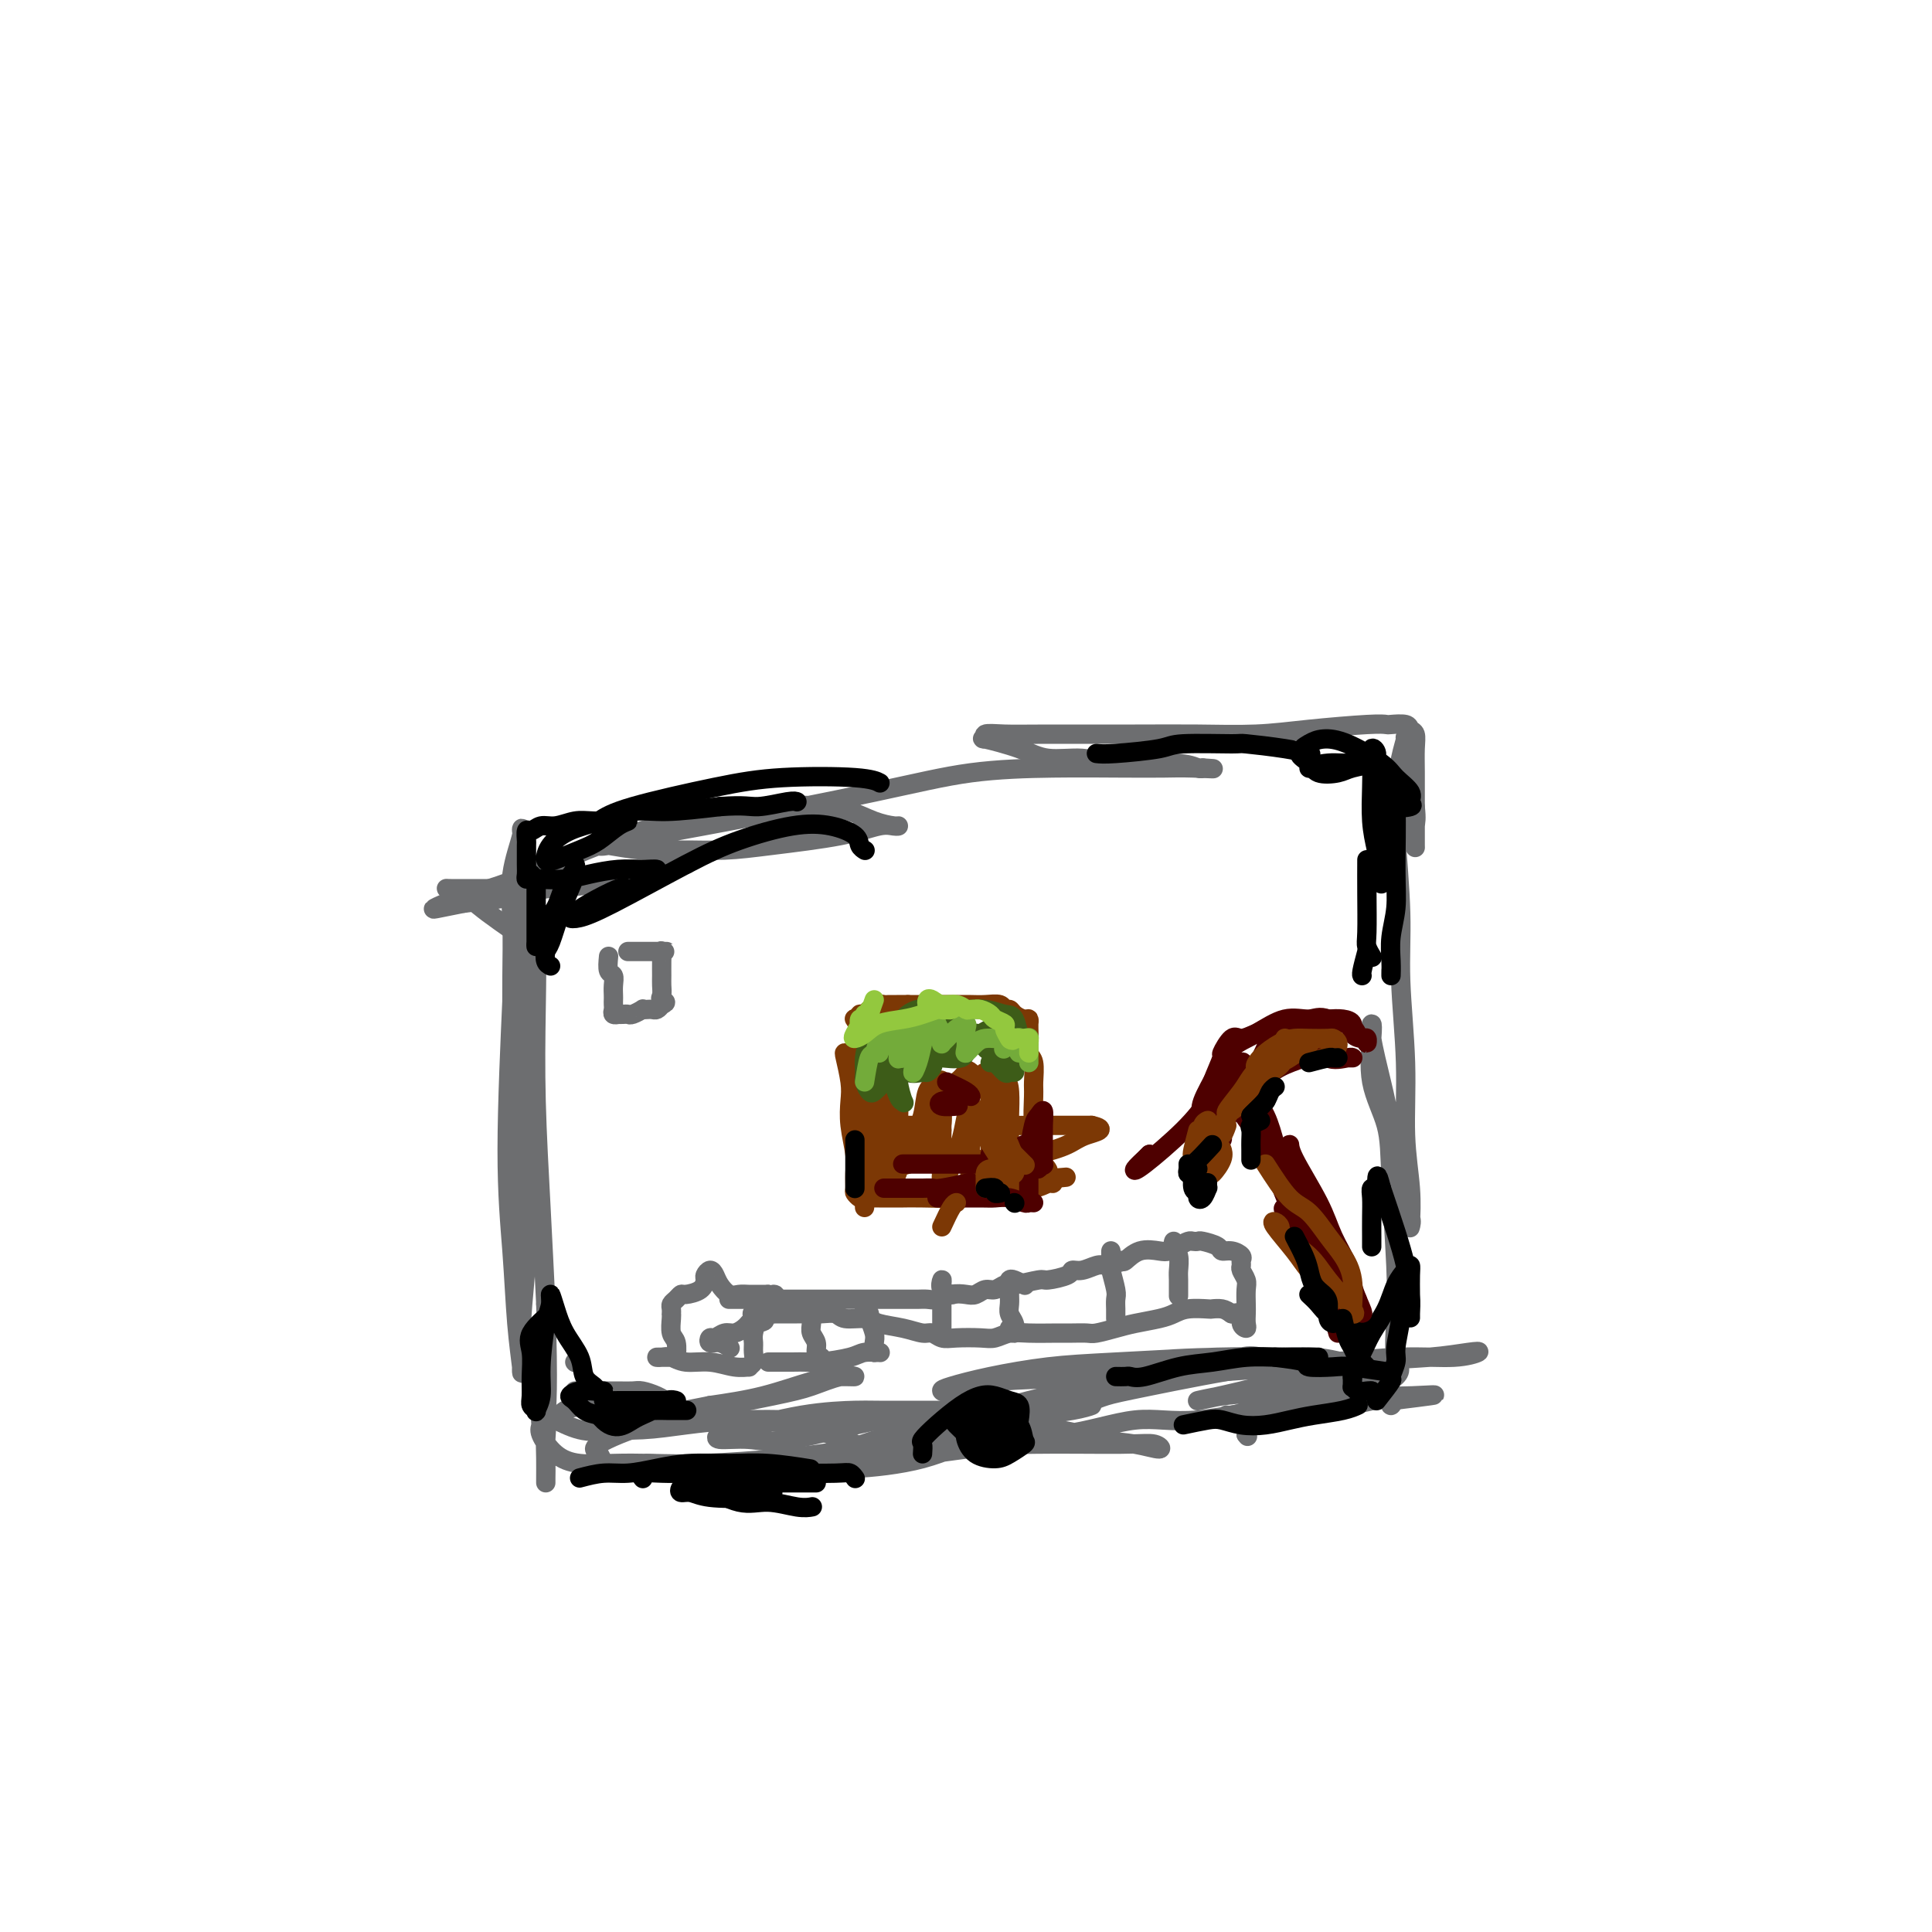 <svg viewBox='0 0 400 400' version='1.1' xmlns='http://www.w3.org/2000/svg' xmlns:xlink='http://www.w3.org/1999/xlink'><g fill='none' stroke='#6D6E70' stroke-width='4' stroke-linecap='round' stroke-linejoin='round'><path d='M404,121c0.721,-1.475 1.442,-2.951 2,-4c0.558,-1.049 0.952,-1.672 1,-2c0.048,-0.328 -0.249,-0.362 1,-2c1.249,-1.638 4.045,-4.882 6,-7c1.955,-2.118 3.069,-3.112 5,-5c1.931,-1.888 4.678,-4.672 7,-7c2.322,-2.328 4.220,-4.201 6,-6c1.780,-1.799 3.443,-3.523 5,-6c1.557,-2.477 3.010,-5.708 4,-8c0.990,-2.292 1.519,-3.647 2,-5c0.481,-1.353 0.913,-2.705 1,-4c0.087,-1.295 -0.173,-2.532 0,-4c0.173,-1.468 0.777,-3.167 1,-4c0.223,-0.833 0.063,-0.801 0,-1c-0.063,-0.199 -0.031,-0.630 0,-1c0.031,-0.370 0.061,-0.680 0,-1c-0.061,-0.320 -0.213,-0.652 0,-1c0.213,-0.348 0.790,-0.713 1,-1c0.210,-0.287 0.054,-0.497 0,-1c-0.054,-0.503 -0.004,-1.297 0,-2c0.004,-0.703 -0.038,-1.313 0,-2c0.038,-0.687 0.154,-1.452 0,-2c-0.154,-0.548 -0.580,-0.878 -1,-1c-0.420,-0.122 -0.834,-0.035 -1,0c-0.166,0.035 -0.083,0.017 0,0'/><path d='M106,222c0.005,-3.363 0.009,-6.726 0,-10c-0.009,-3.274 -0.032,-6.460 0,-10c0.032,-3.540 0.117,-7.433 0,-11c-0.117,-3.567 -0.438,-6.808 0,-10c0.438,-3.192 1.634,-6.335 2,-8c0.366,-1.665 -0.098,-1.852 0,-1c0.098,0.852 0.759,2.742 1,6c0.241,3.258 0.061,7.884 0,13c-0.061,5.116 -0.002,10.721 0,20c0.002,9.279 -0.052,22.230 0,31c0.052,8.770 0.211,13.357 0,18c-0.211,4.643 -0.792,9.341 -1,13c-0.208,3.659 -0.044,6.280 0,8c0.044,1.720 -0.031,2.540 0,3c0.031,0.460 0.169,0.560 0,-1c-0.169,-1.560 -0.646,-4.779 -1,-9c-0.354,-4.221 -0.585,-9.444 -1,-15c-0.415,-5.556 -1.012,-11.445 -1,-21c0.012,-9.555 0.634,-22.777 1,-31c0.366,-8.223 0.477,-11.447 1,-14c0.523,-2.553 1.460,-4.435 2,-6c0.540,-1.565 0.684,-2.812 1,-2c0.316,0.812 0.806,3.685 1,8c0.194,4.315 0.093,10.074 0,16c-0.093,5.926 -0.179,12.018 0,19c0.179,6.982 0.623,14.852 1,22c0.377,7.148 0.689,13.574 1,20'/><path d='M113,270c0.619,17.851 0.166,20.979 0,24c-0.166,3.021 -0.044,5.936 0,8c0.044,2.064 0.012,3.276 0,4c-0.012,0.724 -0.002,0.958 0,1c0.002,0.042 -0.003,-0.109 0,-1c0.003,-0.891 0.016,-2.523 0,-4c-0.016,-1.477 -0.059,-2.798 0,-4c0.059,-1.202 0.220,-2.285 0,-3c-0.220,-0.715 -0.820,-1.064 -1,-1c-0.180,0.064 0.059,0.539 0,1c-0.059,0.461 -0.418,0.908 0,2c0.418,1.092 1.611,2.829 3,4c1.389,1.171 2.974,1.775 5,2c2.026,0.225 4.493,0.072 7,0c2.507,-0.072 5.053,-0.061 8,0c2.947,0.061 6.296,0.172 11,0c4.704,-0.172 10.765,-0.626 15,-1c4.235,-0.374 6.646,-0.667 9,-1c2.354,-0.333 4.652,-0.706 6,-1c1.348,-0.294 1.746,-0.510 1,-1c-0.746,-0.490 -2.637,-1.256 -5,-2c-2.363,-0.744 -5.199,-1.468 -8,-2c-2.801,-0.532 -5.566,-0.873 -9,-1c-3.434,-0.127 -7.535,-0.041 -11,0c-3.465,0.041 -6.293,0.036 -10,1c-3.707,0.964 -8.293,2.898 -10,4c-1.707,1.102 -0.537,1.374 0,2c0.537,0.626 0.439,1.608 2,2c1.561,0.392 4.780,0.196 8,0'/><path d='M134,303c4.832,0.278 12.914,0.975 19,1c6.086,0.025 10.178,-0.620 15,-1c4.822,-0.380 10.373,-0.495 16,-1c5.627,-0.505 11.329,-1.398 16,-2c4.671,-0.602 8.310,-0.911 14,-1c5.690,-0.089 13.432,0.041 18,0c4.568,-0.041 5.962,-0.253 7,0c1.038,0.253 1.719,0.971 1,1c-0.719,0.029 -2.837,-0.631 -5,-1c-2.163,-0.369 -4.369,-0.445 -7,-1c-2.631,-0.555 -5.686,-1.587 -9,-2c-3.314,-0.413 -6.886,-0.206 -11,0c-4.114,0.206 -8.769,0.410 -13,1c-4.231,0.590 -8.037,1.566 -12,3c-3.963,1.434 -8.084,3.326 -10,4c-1.916,0.674 -1.626,0.131 -1,0c0.626,-0.131 1.588,0.149 5,0c3.412,-0.149 9.275,-0.727 14,-2c4.725,-1.273 8.311,-3.243 13,-4c4.689,-0.757 10.479,-0.303 16,-1c5.521,-0.697 10.772,-2.544 15,-3c4.228,-0.456 7.431,0.479 13,0c5.569,-0.479 13.503,-2.373 19,-3c5.497,-0.627 8.559,0.011 11,0c2.441,-0.011 4.263,-0.673 6,-1c1.737,-0.327 3.391,-0.319 4,0c0.609,0.319 0.174,0.948 0,1c-0.174,0.052 -0.087,-0.474 0,-1'/><path d='M288,290c17.730,-2.188 4.556,-0.657 0,-1c-4.556,-0.343 -0.492,-2.560 1,-4c1.492,-1.440 0.413,-2.104 0,-4c-0.413,-1.896 -0.160,-5.024 0,-8c0.160,-2.976 0.229,-5.801 0,-11c-0.229,-5.199 -0.754,-12.771 -1,-18c-0.246,-5.229 -0.211,-8.115 -1,-11c-0.789,-2.885 -2.402,-5.769 -3,-9c-0.598,-3.231 -0.182,-6.809 0,-9c0.182,-2.191 0.131,-2.995 0,-3c-0.131,-0.005 -0.343,0.789 0,3c0.343,2.211 1.241,5.839 2,9c0.759,3.161 1.380,5.853 2,10c0.620,4.147 1.239,9.748 2,13c0.761,3.252 1.664,4.155 2,5c0.336,0.845 0.105,1.631 0,2c-0.105,0.369 -0.085,0.319 0,-1c0.085,-1.319 0.234,-3.908 0,-7c-0.234,-3.092 -0.851,-6.688 -1,-11c-0.149,-4.312 0.170,-9.340 0,-15c-0.170,-5.660 -0.827,-11.952 -1,-17c-0.173,-5.048 0.140,-8.852 0,-14c-0.140,-5.148 -0.732,-11.640 -1,-16c-0.268,-4.360 -0.211,-6.588 0,-9c0.211,-2.412 0.578,-5.010 1,-7c0.422,-1.990 0.900,-3.373 1,-4c0.100,-0.627 -0.179,-0.498 0,0c0.179,0.498 0.818,1.365 1,3c0.182,1.635 -0.091,4.039 0,6c0.091,1.961 0.545,3.481 1,5'/><path d='M293,167c0.309,2.838 0.083,2.933 0,4c-0.083,1.067 -0.022,3.105 0,4c0.022,0.895 0.006,0.648 0,0c-0.006,-0.648 -0.001,-1.697 0,-3c0.001,-1.303 -0.003,-2.860 0,-5c0.003,-2.140 0.014,-4.864 0,-7c-0.014,-2.136 -0.053,-3.683 0,-5c0.053,-1.317 0.198,-2.405 0,-3c-0.198,-0.595 -0.738,-0.696 -1,-1c-0.262,-0.304 -0.247,-0.811 -1,-1c-0.753,-0.189 -2.275,-0.061 -3,0c-0.725,0.061 -0.654,0.055 -1,0c-0.346,-0.055 -1.109,-0.158 -4,0c-2.891,0.158 -7.909,0.578 -12,1c-4.091,0.422 -7.254,0.845 -11,1c-3.746,0.155 -8.073,0.040 -12,0c-3.927,-0.040 -7.453,-0.007 -13,0c-5.547,0.007 -13.114,-0.014 -18,0c-4.886,0.014 -7.091,0.062 -9,0c-1.909,-0.062 -3.522,-0.233 -4,0c-0.478,0.233 0.177,0.870 0,1c-0.177,0.130 -1.188,-0.248 0,0c1.188,0.248 4.576,1.123 7,2c2.424,0.877 3.886,1.755 6,2c2.114,0.245 4.881,-0.144 7,0c2.119,0.144 3.588,0.822 7,1c3.412,0.178 8.765,-0.144 12,0c3.235,0.144 4.353,0.756 5,1c0.647,0.244 0.824,0.122 1,0'/><path d='M249,159c4.760,0.310 0.661,0.084 -2,0c-2.661,-0.084 -3.885,-0.027 -6,0c-2.115,0.027 -5.120,0.024 -9,0c-3.880,-0.024 -8.634,-0.067 -14,0c-5.366,0.067 -11.343,0.246 -17,1c-5.657,0.754 -10.995,2.083 -20,4c-9.005,1.917 -21.679,4.422 -30,6c-8.321,1.578 -12.290,2.231 -16,3c-3.710,0.769 -7.161,1.656 -9,2c-1.839,0.344 -2.067,0.145 -2,0c0.067,-0.145 0.428,-0.237 2,0c1.572,0.237 4.354,0.804 7,1c2.646,0.196 5.156,0.021 8,0c2.844,-0.021 6.022,0.114 9,0c2.978,-0.114 5.754,-0.475 10,-1c4.246,-0.525 9.960,-1.212 14,-2c4.040,-0.788 6.406,-1.677 8,-2c1.594,-0.323 2.417,-0.079 3,0c0.583,0.079 0.928,-0.006 1,0c0.072,0.006 -0.129,0.105 -1,0c-0.871,-0.105 -2.414,-0.412 -4,-1c-1.586,-0.588 -3.216,-1.455 -5,-2c-1.784,-0.545 -3.721,-0.768 -6,-1c-2.279,-0.232 -4.899,-0.473 -10,0c-5.101,0.473 -12.685,1.661 -19,3c-6.315,1.339 -11.363,2.829 -17,5c-5.637,2.171 -11.864,5.024 -17,7c-5.136,1.976 -9.181,3.076 -12,4c-2.819,0.924 -4.413,1.672 -5,2c-0.587,0.328 -0.168,0.237 1,0c1.168,-0.237 3.084,-0.618 5,-1'/><path d='M96,187c2.388,-0.305 5.358,-0.569 8,-1c2.642,-0.431 4.956,-1.029 9,-2c4.044,-0.971 9.819,-2.314 14,-3c4.181,-0.686 6.767,-0.714 9,-1c2.233,-0.286 4.111,-0.830 5,-1c0.889,-0.170 0.789,0.035 1,0c0.211,-0.035 0.733,-0.311 -1,0c-1.733,0.311 -5.722,1.208 -9,2c-3.278,0.792 -5.844,1.480 -9,2c-3.156,0.520 -6.903,0.873 -10,1c-3.097,0.127 -5.543,0.028 -9,0c-3.457,-0.028 -7.926,0.015 -10,0c-2.074,-0.015 -1.752,-0.087 -1,0c0.752,0.087 1.933,0.333 3,1c1.067,0.667 2.018,1.757 5,4c2.982,2.243 7.995,5.641 10,7c2.005,1.359 1.003,0.680 0,0'/><path d='M119,282c0.000,0.000 0.100,0.100 0.1,0.1'/><path d='M119,288c0.661,0.000 1.322,0.000 2,0c0.678,-0.000 1.374,-0.001 2,0c0.626,0.001 1.182,0.003 2,0c0.818,-0.003 1.897,-0.011 3,0c1.103,0.011 2.231,0.041 3,0c0.769,-0.041 1.179,-0.154 2,0c0.821,0.154 2.054,0.576 3,1c0.946,0.424 1.605,0.849 1,1c-0.605,0.151 -2.473,0.028 -3,0c-0.527,-0.028 0.287,0.039 -1,0c-1.287,-0.039 -4.674,-0.184 -7,0c-2.326,0.184 -3.591,0.697 -5,1c-1.409,0.303 -2.964,0.394 -4,1c-1.036,0.606 -1.554,1.725 -2,2c-0.446,0.275 -0.821,-0.295 0,0c0.821,0.295 2.837,1.456 5,2c2.163,0.544 4.474,0.470 7,0c2.526,-0.470 5.266,-1.335 8,-2c2.734,-0.665 5.460,-1.131 10,-2c4.540,-0.869 10.894,-2.142 15,-3c4.106,-0.858 5.965,-1.300 8,-2c2.035,-0.700 4.247,-1.656 6,-2c1.753,-0.344 3.047,-0.076 3,0c-0.047,0.076 -1.435,-0.042 -3,0c-1.565,0.042 -3.306,0.242 -6,1c-2.694,0.758 -6.341,2.074 -10,3c-3.659,0.926 -7.329,1.463 -11,2'/><path d='M147,291c-7.494,1.487 -11.228,2.203 -14,3c-2.772,0.797 -4.581,1.675 -6,2c-1.419,0.325 -2.447,0.097 -3,0c-0.553,-0.097 -0.630,-0.065 1,0c1.630,0.065 4.966,0.162 8,0c3.034,-0.162 5.764,-0.582 9,-1c3.236,-0.418 6.977,-0.834 11,-1c4.023,-0.166 8.329,-0.083 12,0c3.671,0.083 6.707,0.166 12,0c5.293,-0.166 12.844,-0.580 17,-1c4.156,-0.420 4.917,-0.844 6,-1c1.083,-0.156 2.487,-0.042 3,0c0.513,0.042 0.136,0.012 -1,0c-1.136,-0.012 -3.032,-0.007 -7,0c-3.968,0.007 -10.008,0.015 -13,0c-2.992,-0.015 -2.936,-0.052 -5,0c-2.064,0.052 -6.248,0.195 -11,1c-4.752,0.805 -10.071,2.272 -13,3c-2.929,0.728 -3.467,0.717 -4,1c-0.533,0.283 -1.061,0.861 0,1c1.061,0.139 3.711,-0.162 6,0c2.289,0.162 4.217,0.786 9,0c4.783,-0.786 12.422,-2.981 18,-4c5.578,-1.019 9.094,-0.862 13,-1c3.906,-0.138 8.200,-0.570 12,-1c3.800,-0.430 7.104,-0.858 10,-1c2.896,-0.142 5.385,0.003 7,0c1.615,-0.003 2.358,-0.155 2,0c-0.358,0.155 -1.817,0.616 -4,1c-2.183,0.384 -5.092,0.692 -8,1'/><path d='M214,293c-4.561,0.604 -10.962,1.116 -16,2c-5.038,0.884 -8.711,2.142 -12,3c-3.289,0.858 -6.192,1.317 -9,2c-2.808,0.683 -5.520,1.589 -4,1c1.520,-0.589 7.274,-2.674 12,-4c4.726,-1.326 8.426,-1.894 13,-3c4.574,-1.106 10.022,-2.752 15,-4c4.978,-1.248 9.486,-2.100 16,-3c6.514,-0.900 15.034,-1.849 20,-3c4.966,-1.151 6.378,-2.504 8,-3c1.622,-0.496 3.452,-0.136 4,0c0.548,0.136 -0.188,0.049 -1,0c-0.812,-0.049 -1.701,-0.058 -6,0c-4.299,0.058 -12.007,0.184 -18,1c-5.993,0.816 -10.269,2.321 -15,3c-4.731,0.679 -9.916,0.530 -14,1c-4.084,0.470 -7.066,1.559 -9,2c-1.934,0.441 -2.821,0.235 -3,0c-0.179,-0.235 0.351,-0.498 2,-1c1.649,-0.502 4.419,-1.245 8,-2c3.581,-0.755 7.975,-1.524 12,-2c4.025,-0.476 7.680,-0.660 14,-1c6.320,-0.340 15.303,-0.837 21,-1c5.697,-0.163 8.106,0.008 11,0c2.894,-0.008 6.272,-0.195 9,0c2.728,0.195 4.806,0.773 6,1c1.194,0.227 1.506,0.102 1,0c-0.506,-0.102 -1.828,-0.181 -4,0c-2.172,0.181 -5.192,0.623 -9,1c-3.808,0.377 -8.404,0.688 -13,1'/><path d='M253,284c-5.838,0.600 -7.931,1.099 -12,2c-4.069,0.901 -10.112,2.203 -13,3c-2.888,0.797 -2.619,1.090 -2,1c0.619,-0.090 1.589,-0.564 3,-1c1.411,-0.436 3.265,-0.834 9,-2c5.735,-1.166 15.352,-3.101 22,-4c6.648,-0.899 10.326,-0.764 15,-1c4.674,-0.236 10.345,-0.845 15,-1c4.655,-0.155 8.294,0.142 11,0c2.706,-0.142 4.479,-0.723 5,-1c0.521,-0.277 -0.210,-0.251 -2,0c-1.790,0.251 -4.640,0.727 -8,1c-3.360,0.273 -7.232,0.343 -12,1c-4.768,0.657 -10.434,1.902 -15,3c-4.566,1.098 -8.032,2.048 -12,3c-3.968,0.952 -8.438,1.906 -9,2c-0.562,0.094 2.784,-0.673 5,-1c2.216,-0.327 3.303,-0.216 7,-1c3.697,-0.784 10.006,-2.463 14,-3c3.994,-0.537 5.674,0.068 7,0c1.326,-0.068 2.298,-0.811 3,-1c0.702,-0.189 1.135,0.174 0,1c-1.135,0.826 -3.836,2.116 -7,3c-3.164,0.884 -6.790,1.363 -10,2c-3.210,0.637 -6.005,1.431 -8,2c-1.995,0.569 -3.189,0.912 -4,1c-0.811,0.088 -1.238,-0.080 -1,0c0.238,0.080 1.141,0.406 2,1c0.859,0.594 1.674,1.455 2,2c0.326,0.545 0.163,0.772 0,1'/><path d='M258,297c0.500,0.667 0.250,0.333 0,0'/></g>
<g fill='none' stroke='#000000' stroke-width='4' stroke-linecap='round' stroke-linejoin='round'><path d='M191,301c0.058,-0.795 0.115,-1.590 0,-2c-0.115,-0.410 -0.404,-0.437 0,-1c0.404,-0.563 1.501,-1.664 3,-3c1.499,-1.336 3.400,-2.906 5,-4c1.600,-1.094 2.898,-1.710 4,-2c1.102,-0.290 2.006,-0.253 3,0c0.994,0.253 2.077,0.722 3,1c0.923,0.278 1.685,0.365 2,1c0.315,0.635 0.181,1.817 0,3c-0.181,1.183 -0.409,2.366 -1,3c-0.591,0.634 -1.543,0.718 -2,1c-0.457,0.282 -0.417,0.762 -1,1c-0.583,0.238 -1.790,0.233 -3,0c-1.210,-0.233 -2.424,-0.696 -3,-1c-0.576,-0.304 -0.514,-0.449 -1,-1c-0.486,-0.551 -1.522,-1.507 -2,-2c-0.478,-0.493 -0.400,-0.523 0,-1c0.400,-0.477 1.123,-1.401 2,-2c0.877,-0.599 1.909,-0.871 3,-1c1.091,-0.129 2.242,-0.113 3,0c0.758,0.113 1.122,0.324 2,1c0.878,0.676 2.270,1.817 3,3c0.730,1.183 0.799,2.407 1,3c0.201,0.593 0.533,0.556 0,1c-0.533,0.444 -1.933,1.370 -3,2c-1.067,0.630 -1.801,0.963 -3,1c-1.199,0.037 -2.861,-0.221 -4,-1c-1.139,-0.779 -1.754,-2.080 -2,-3c-0.246,-0.920 -0.123,-1.460 0,-2'/><path d='M200,296c-1.085,-1.323 -0.798,-1.631 0,-2c0.798,-0.369 2.108,-0.799 3,-1c0.892,-0.201 1.367,-0.171 2,0c0.633,0.171 1.423,0.485 2,1c0.577,0.515 0.941,1.232 1,2c0.059,0.768 -0.187,1.588 0,2c0.187,0.412 0.806,0.415 0,1c-0.806,0.585 -3.037,1.750 -4,2c-0.963,0.250 -0.658,-0.417 -1,-1c-0.342,-0.583 -1.332,-1.084 -2,-2c-0.668,-0.916 -1.014,-2.247 -1,-3c0.014,-0.753 0.386,-0.926 1,-1c0.614,-0.074 1.468,-0.048 2,0c0.532,0.048 0.742,0.119 1,0c0.258,-0.119 0.563,-0.426 1,0c0.437,0.426 1.006,1.586 1,2c-0.006,0.414 -0.587,0.083 -1,0c-0.413,-0.083 -0.658,0.082 -1,0c-0.342,-0.082 -0.782,-0.412 -1,-1c-0.218,-0.588 -0.215,-1.434 0,-2c0.215,-0.566 0.643,-0.853 1,-1c0.357,-0.147 0.642,-0.156 1,0c0.358,0.156 0.790,0.475 1,1c0.210,0.525 0.200,1.254 0,2c-0.200,0.746 -0.590,1.509 -1,2c-0.410,0.491 -0.841,0.709 -1,0c-0.159,-0.709 -0.045,-2.345 0,-3c0.045,-0.655 0.023,-0.327 0,0'/><path d='M114,200c-0.405,-0.218 -0.810,-0.435 -1,-1c-0.190,-0.565 -0.166,-1.477 0,-2c0.166,-0.523 0.475,-0.656 1,-2c0.525,-1.344 1.267,-3.899 2,-6c0.733,-2.101 1.458,-3.747 2,-5c0.542,-1.253 0.901,-2.114 1,-3c0.099,-0.886 -0.061,-1.798 0,-2c0.061,-0.202 0.342,0.306 0,1c-0.342,0.694 -1.307,1.574 -2,3c-0.693,1.426 -1.114,3.400 -2,5c-0.886,1.600 -2.237,2.828 -3,4c-0.763,1.172 -0.936,2.287 -1,3c-0.064,0.713 -0.017,1.023 0,1c0.017,-0.023 0.005,-0.378 0,-1c-0.005,-0.622 -0.002,-1.512 0,-3c0.002,-1.488 0.001,-3.575 0,-5c-0.001,-1.425 -0.004,-2.188 0,-3c0.004,-0.812 0.016,-1.671 0,-2c-0.016,-0.329 -0.059,-0.126 1,0c1.059,0.126 3.220,0.177 5,0c1.780,-0.177 3.179,-0.581 5,-1c1.821,-0.419 4.065,-0.853 6,-1c1.935,-0.147 3.560,-0.009 5,0c1.440,0.009 2.695,-0.113 3,0c0.305,0.113 -0.342,0.461 -1,1c-0.658,0.539 -1.329,1.270 -2,2'/><path d='M133,183c-1.108,0.732 -2.379,1.061 -3,1c-0.621,-0.061 -0.593,-0.513 -2,0c-1.407,0.513 -4.248,1.989 -6,3c-1.752,1.011 -2.415,1.555 -3,2c-0.585,0.445 -1.092,0.790 -1,1c0.092,0.210 0.784,0.284 2,0c1.216,-0.284 2.956,-0.925 7,-3c4.044,-2.075 10.390,-5.584 15,-8c4.610,-2.416 7.483,-3.741 11,-5c3.517,-1.259 7.678,-2.453 11,-3c3.322,-0.547 5.804,-0.448 8,0c2.196,0.448 4.104,1.244 5,2c0.896,0.756 0.780,1.473 1,2c0.220,0.527 0.777,0.865 1,1c0.223,0.135 0.111,0.068 0,0'/><path d='M275,159c-2.015,0.121 -4.029,0.242 -4,0c0.029,-0.242 2.102,-0.846 4,-1c1.898,-0.154 3.620,0.144 5,0c1.380,-0.144 2.419,-0.729 3,-1c0.581,-0.271 0.706,-0.229 1,0c0.294,0.229 0.757,0.644 0,1c-0.757,0.356 -2.734,0.654 -4,1c-1.266,0.346 -1.822,0.741 -3,1c-1.178,0.259 -2.977,0.381 -4,0c-1.023,-0.381 -1.271,-1.265 -2,-2c-0.729,-0.735 -1.940,-1.323 -2,-2c-0.060,-0.677 1.032,-1.444 2,-2c0.968,-0.556 1.812,-0.900 3,-1c1.188,-0.100 2.720,0.043 5,1c2.280,0.957 5.308,2.729 7,4c1.692,1.271 2.046,2.041 3,3c0.954,0.959 2.506,2.106 3,3c0.494,0.894 -0.072,1.533 0,2c0.072,0.467 0.780,0.760 0,1c-0.780,0.240 -3.050,0.426 -4,0c-0.950,-0.426 -0.580,-1.465 -1,-3c-0.420,-1.535 -1.629,-3.565 -2,-5c-0.371,-1.435 0.096,-2.276 0,-3c-0.096,-0.724 -0.755,-1.332 -1,-1c-0.245,0.332 -0.076,1.605 0,3c0.076,1.395 0.059,2.914 0,5c-0.059,2.086 -0.160,4.739 0,7c0.160,2.261 0.580,4.131 1,6'/><path d='M285,176c-0.061,4.090 -0.213,4.314 0,5c0.213,0.686 0.792,1.834 1,2c0.208,0.166 0.044,-0.648 0,-3c-0.044,-2.352 0.030,-6.241 0,-9c-0.030,-2.759 -0.166,-4.389 0,-6c0.166,-1.611 0.634,-3.202 1,-4c0.366,-0.798 0.630,-0.802 1,0c0.370,0.802 0.845,2.409 1,6c0.155,3.591 -0.011,9.167 0,13c0.011,3.833 0.199,5.923 0,8c-0.199,2.077 -0.785,4.139 -1,6c-0.215,1.861 -0.058,3.519 0,5c0.058,1.481 0.015,2.783 0,3c-0.015,0.217 -0.004,-0.652 0,-1c0.004,-0.348 0.002,-0.174 0,0'/><path d='M110,181c-0.423,0.507 -0.845,1.014 -1,1c-0.155,-0.014 -0.042,-0.547 0,-1c0.042,-0.453 0.014,-0.824 0,-2c-0.014,-1.176 -0.012,-3.156 0,-4c0.012,-0.844 0.036,-0.551 0,-1c-0.036,-0.449 -0.130,-1.641 0,-2c0.130,-0.359 0.486,0.114 1,0c0.514,-0.114 1.185,-0.815 2,-1c0.815,-0.185 1.772,0.147 3,0c1.228,-0.147 2.726,-0.772 4,-1c1.274,-0.228 2.323,-0.060 4,0c1.677,0.060 3.982,0.012 5,0c1.018,-0.012 0.749,0.013 1,0c0.251,-0.013 1.021,-0.063 1,0c-0.021,0.063 -0.833,0.240 -2,1c-1.167,0.760 -2.690,2.104 -4,3c-1.310,0.896 -2.407,1.344 -4,2c-1.593,0.656 -3.682,1.519 -5,2c-1.318,0.481 -1.866,0.580 -2,0c-0.134,-0.580 0.146,-1.839 1,-3c0.854,-1.161 2.281,-2.223 4,-3c1.719,-0.777 3.729,-1.270 6,-2c2.271,-0.730 4.804,-1.696 7,-2c2.196,-0.304 4.056,0.056 7,0c2.944,-0.056 6.972,-0.528 11,-1'/><path d='M149,167c5.348,-0.404 6.217,0.088 8,0c1.783,-0.088 4.480,-0.754 6,-1c1.520,-0.246 1.863,-0.070 2,0c0.137,0.070 0.069,0.035 0,0'/><path d='M124,170c1.347,-0.874 2.694,-1.747 7,-3c4.306,-1.253 11.571,-2.885 17,-4c5.429,-1.115 9.022,-1.711 14,-2c4.978,-0.289 11.340,-0.270 15,0c3.660,0.270 4.617,0.791 5,1c0.383,0.209 0.191,0.104 0,0'/><path d='M115,271c-2.114,1.783 -4.228,3.567 -5,5c-0.772,1.433 -0.203,2.517 0,4c0.203,1.483 0.039,3.366 0,5c-0.039,1.634 0.046,3.019 0,4c-0.046,0.981 -0.223,1.559 0,2c0.223,0.441 0.847,0.747 1,1c0.153,0.253 -0.165,0.455 0,0c0.165,-0.455 0.814,-1.567 1,-3c0.186,-1.433 -0.091,-3.185 0,-6c0.091,-2.815 0.551,-6.691 1,-9c0.449,-2.309 0.888,-3.052 1,-4c0.112,-0.948 -0.101,-2.101 0,-2c0.101,0.101 0.517,1.455 1,3c0.483,1.545 1.032,3.279 2,5c0.968,1.721 2.355,3.428 3,5c0.645,1.572 0.548,3.010 1,4c0.452,0.990 1.454,1.534 2,2c0.546,0.466 0.634,0.856 1,1c0.366,0.144 1.008,0.042 1,0c-0.008,-0.042 -0.665,-0.023 -1,0c-0.335,0.023 -0.347,0.051 -1,0c-0.653,-0.051 -1.946,-0.182 -3,0c-1.054,0.182 -1.870,0.678 -2,1c-0.130,0.322 0.427,0.471 1,1c0.573,0.529 1.164,1.437 2,2c0.836,0.563 1.918,0.782 3,1'/><path d='M124,293c2.929,3.873 5.253,2.057 7,1c1.747,-1.057 2.919,-1.355 4,-2c1.081,-0.645 2.072,-1.637 3,-2c0.928,-0.363 1.794,-0.097 2,0c0.206,0.097 -0.248,0.026 -1,0c-0.752,-0.026 -1.800,-0.008 -3,0c-1.200,0.008 -2.550,0.005 -4,0c-1.450,-0.005 -2.998,-0.012 -4,0c-1.002,0.012 -1.457,0.042 -2,0c-0.543,-0.042 -1.173,-0.155 -1,0c0.173,0.155 1.148,0.577 2,1c0.852,0.423 1.581,0.845 3,1c1.419,0.155 3.530,0.041 5,0c1.470,-0.041 2.301,-0.011 3,0c0.699,0.011 1.265,0.003 2,0c0.735,-0.003 1.639,-0.001 2,0c0.361,0.001 0.181,0.000 0,0'/><path d='M271,268c0.664,0.611 1.329,1.222 2,2c0.671,0.778 1.350,1.723 2,2c0.650,0.277 1.271,-0.114 2,0c0.729,0.114 1.565,0.734 2,1c0.435,0.266 0.470,0.176 1,0c0.530,-0.176 1.556,-0.440 2,0c0.444,0.440 0.306,1.585 0,3c-0.306,1.415 -0.780,3.100 -1,4c-0.220,0.900 -0.186,1.013 0,1c0.186,-0.013 0.526,-0.153 1,-1c0.474,-0.847 1.083,-2.400 2,-4c0.917,-1.600 2.140,-3.247 3,-5c0.860,-1.753 1.355,-3.611 2,-5c0.645,-1.389 1.441,-2.309 2,-3c0.559,-0.691 0.882,-1.151 1,-1c0.118,0.151 0.031,0.915 0,2c-0.031,1.085 -0.008,2.490 0,4c0.008,1.510 -0.000,3.123 0,4c0.000,0.877 0.009,1.018 0,1c-0.009,-0.018 -0.036,-0.195 0,-1c0.036,-0.805 0.133,-2.236 0,-4c-0.133,-1.764 -0.497,-3.859 -1,-6c-0.503,-2.141 -1.144,-4.326 -2,-7c-0.856,-2.674 -1.928,-5.837 -3,-9'/><path d='M286,246c-1.094,-4.290 -0.829,-2.016 -1,-1c-0.171,1.016 -0.778,0.773 -1,1c-0.222,0.227 -0.060,0.923 0,2c0.060,1.077 0.016,2.536 0,4c-0.016,1.464 -0.004,2.933 0,4c0.004,1.067 0.001,1.734 0,2c-0.001,0.266 -0.001,0.133 0,0'/></g>
<g fill='none' stroke='#6D6E70' stroke-width='4' stroke-linecap='round' stroke-linejoin='round'><path d='M126,198c-0.113,1.201 -0.226,2.402 0,3c0.226,0.598 0.793,0.594 1,1c0.207,0.406 0.056,1.222 0,2c-0.056,0.778 -0.016,1.519 0,2c0.016,0.481 0.008,0.703 0,1c-0.008,0.297 -0.017,0.668 0,1c0.017,0.332 0.060,0.625 0,1c-0.060,0.375 -0.223,0.832 0,1c0.223,0.168 0.832,0.046 1,0c0.168,-0.046 -0.105,-0.016 0,0c0.105,0.016 0.588,0.018 1,0c0.412,-0.018 0.754,-0.057 1,0c0.246,0.057 0.394,0.211 1,0c0.606,-0.211 1.668,-0.788 2,-1c0.332,-0.212 -0.066,-0.060 0,0c0.066,0.060 0.595,0.026 1,0c0.405,-0.026 0.686,-0.046 1,0c0.314,0.046 0.661,0.156 1,0c0.339,-0.156 0.669,-0.578 1,-1'/><path d='M137,208c1.547,-0.502 0.414,-0.757 0,-1c-0.414,-0.243 -0.111,-0.475 0,-1c0.111,-0.525 0.028,-1.342 0,-2c-0.028,-0.658 -0.003,-1.157 0,-2c0.003,-0.843 -0.018,-2.030 0,-3c0.018,-0.970 0.073,-1.724 0,-2c-0.073,-0.276 -0.274,-0.074 0,0c0.274,0.074 1.024,0.020 1,0c-0.024,-0.020 -0.822,-0.005 -1,0c-0.178,0.005 0.264,0.001 0,0c-0.264,-0.001 -1.234,-0.000 -2,0c-0.766,0.000 -1.329,0.000 -2,0c-0.671,-0.000 -1.450,-0.000 -2,0c-0.550,0.000 -0.871,0.000 -1,0c-0.129,-0.000 -0.064,-0.000 0,0'/><path d='M140,281c-0.030,0.301 -0.061,0.602 0,0c0.061,-0.602 0.212,-2.108 0,-3c-0.212,-0.892 -0.789,-1.170 -1,-2c-0.211,-0.830 -0.057,-2.211 0,-3c0.057,-0.789 0.018,-0.985 0,-1c-0.018,-0.015 -0.015,0.150 0,0c0.015,-0.150 0.044,-0.614 0,-1c-0.044,-0.386 -0.159,-0.694 0,-1c0.159,-0.306 0.593,-0.611 1,-1c0.407,-0.389 0.788,-0.863 1,-1c0.212,-0.137 0.256,0.064 1,0c0.744,-0.064 2.188,-0.393 3,-1c0.812,-0.607 0.990,-1.492 1,-2c0.010,-0.508 -0.149,-0.640 0,-1c0.149,-0.360 0.606,-0.948 1,-1c0.394,-0.052 0.724,0.431 1,1c0.276,0.569 0.497,1.224 1,2c0.503,0.776 1.290,1.672 2,2c0.710,0.328 1.345,0.088 2,0c0.655,-0.088 1.330,-0.024 2,0c0.670,0.024 1.334,0.007 2,0c0.666,-0.007 1.333,-0.003 2,0'/><path d='M159,268c2.285,0.529 1.498,-0.150 1,0c-0.498,0.150 -0.708,1.128 -1,2c-0.292,0.872 -0.667,1.637 -1,2c-0.333,0.363 -0.624,0.324 -1,1c-0.376,0.676 -0.837,2.066 -1,3c-0.163,0.934 -0.028,1.413 0,2c0.028,0.587 -0.053,1.283 0,2c0.053,0.717 0.238,1.456 0,2c-0.238,0.544 -0.899,0.893 -1,1c-0.101,0.107 0.359,-0.028 0,0c-0.359,0.028 -1.538,0.218 -3,0c-1.462,-0.218 -3.206,-0.843 -5,-1c-1.794,-0.157 -3.638,0.154 -5,0c-1.362,-0.154 -2.242,-0.773 -3,-1c-0.758,-0.227 -1.394,-0.061 -2,0c-0.606,0.061 -1.183,0.016 -1,0c0.183,-0.016 1.126,-0.004 2,0c0.874,0.004 1.678,0.001 2,0c0.322,-0.001 0.161,-0.001 0,0'/><path d='M152,269c-0.666,0.000 -1.331,0.000 -1,0c0.331,-0.000 1.659,-0.000 3,0c1.341,0.000 2.694,0.000 4,0c1.306,-0.000 2.563,-0.000 4,0c1.437,0.000 3.053,0.000 5,0c1.947,-0.000 4.227,-0.000 6,0c1.773,0.000 3.041,0.000 5,0c1.959,-0.000 4.608,-0.000 6,0c1.392,0.000 1.527,0.001 2,0c0.473,-0.001 1.284,-0.004 2,0c0.716,0.004 1.336,0.015 2,0c0.664,-0.015 1.371,-0.055 2,0c0.629,0.055 1.180,0.207 2,0c0.820,-0.207 1.910,-0.772 3,-1c1.090,-0.228 2.180,-0.118 3,0c0.820,0.118 1.371,0.243 2,0c0.629,-0.243 1.335,-0.854 2,-1c0.665,-0.146 1.288,0.172 2,0c0.712,-0.172 1.512,-0.833 2,-1c0.488,-0.167 0.665,0.162 2,0c1.335,-0.162 3.827,-0.813 5,-1c1.173,-0.187 1.028,0.090 2,0c0.972,-0.090 3.062,-0.546 4,-1c0.938,-0.454 0.726,-0.905 1,-1c0.274,-0.095 1.035,0.167 2,0c0.965,-0.167 2.133,-0.762 3,-1c0.867,-0.238 1.434,-0.119 2,0'/><path d='M229,262c6.124,-1.301 2.933,-1.053 2,-1c-0.933,0.053 0.393,-0.090 1,0c0.607,0.090 0.494,0.414 1,0c0.506,-0.414 1.631,-1.565 3,-2c1.369,-0.435 2.983,-0.155 4,0c1.017,0.155 1.439,0.185 2,0c0.561,-0.185 1.261,-0.586 2,-1c0.739,-0.414 1.515,-0.840 2,-1c0.485,-0.160 0.678,-0.053 1,0c0.322,0.053 0.771,0.052 1,0c0.229,-0.052 0.237,-0.154 1,0c0.763,0.154 2.281,0.566 3,1c0.719,0.434 0.638,0.890 1,1c0.362,0.110 1.168,-0.126 2,0c0.832,0.126 1.691,0.614 2,1c0.309,0.386 0.069,0.669 0,1c-0.069,0.331 0.034,0.711 0,1c-0.034,0.289 -0.205,0.486 0,1c0.205,0.514 0.787,1.346 1,2c0.213,0.654 0.058,1.132 0,2c-0.058,0.868 -0.020,2.126 0,3c0.020,0.874 0.021,1.365 0,2c-0.021,0.635 -0.064,1.413 0,2c0.064,0.587 0.234,0.982 0,1c-0.234,0.018 -0.871,-0.341 -1,-1c-0.129,-0.659 0.249,-1.617 0,-2c-0.249,-0.383 -1.124,-0.192 -2,0'/><path d='M255,272c-0.797,-0.535 -1.291,-0.872 -2,-1c-0.709,-0.128 -1.633,-0.045 -2,0c-0.367,0.045 -0.177,0.054 -1,0c-0.823,-0.054 -2.659,-0.169 -4,0c-1.341,0.169 -2.187,0.624 -3,1c-0.813,0.376 -1.592,0.675 -3,1c-1.408,0.325 -3.445,0.675 -5,1c-1.555,0.325 -2.629,0.623 -4,1c-1.371,0.377 -3.038,0.833 -4,1c-0.962,0.167 -1.219,0.044 -2,0c-0.781,-0.044 -2.085,-0.008 -3,0c-0.915,0.008 -1.439,-0.012 -3,0c-1.561,0.012 -4.158,0.055 -6,0c-1.842,-0.055 -2.930,-0.210 -4,0c-1.070,0.210 -2.121,0.784 -3,1c-0.879,0.216 -1.585,0.073 -3,0c-1.415,-0.073 -3.538,-0.075 -5,0c-1.462,0.075 -2.261,0.228 -3,0c-0.739,-0.228 -1.417,-0.836 -2,-1c-0.583,-0.164 -1.070,0.115 -2,0c-0.930,-0.115 -2.303,-0.623 -4,-1c-1.697,-0.377 -3.717,-0.623 -5,-1c-1.283,-0.377 -1.828,-0.886 -3,-1c-1.172,-0.114 -2.972,0.166 -4,0c-1.028,-0.166 -1.283,-0.776 -2,-1c-0.717,-0.224 -1.897,-0.060 -3,0c-1.103,0.060 -2.130,0.016 -3,0c-0.870,-0.016 -1.584,-0.004 -2,0c-0.416,0.004 -0.535,0.001 -1,0c-0.465,-0.001 -1.276,-0.000 -2,0c-0.724,0.000 -1.362,0.000 -2,0'/><path d='M160,272c-7.465,-0.607 -3.127,0.376 -2,1c1.127,0.624 -0.958,0.889 -2,1c-1.042,0.111 -1.041,0.067 -1,0c0.041,-0.067 0.124,-0.157 0,0c-0.124,0.157 -0.453,0.563 -1,1c-0.547,0.437 -1.311,0.906 -2,1c-0.689,0.094 -1.303,-0.186 -2,0c-0.697,0.186 -1.475,0.838 -2,1c-0.525,0.162 -0.795,-0.167 -1,0c-0.205,0.167 -0.344,0.828 0,1c0.344,0.172 1.169,-0.146 2,0c0.831,0.146 1.666,0.756 2,1c0.334,0.244 0.167,0.122 0,0'/><path d='M160,282c-0.524,-0.000 -1.049,-0.000 -1,0c0.049,0.000 0.670,0.001 1,0c0.330,-0.001 0.368,-0.003 1,0c0.632,0.003 1.859,0.011 3,0c1.141,-0.011 2.198,-0.041 3,0c0.802,0.041 1.349,0.155 3,0c1.651,-0.155 4.405,-0.577 6,-1c1.595,-0.423 2.031,-0.845 3,-1c0.969,-0.155 2.469,-0.041 3,0c0.531,0.041 0.091,0.011 0,0c-0.091,-0.011 0.168,-0.003 0,0c-0.168,0.003 -0.762,0.001 -1,0c-0.238,-0.001 -0.119,-0.000 0,0'/><path d='M181,280c-0.033,-0.707 -0.065,-1.413 0,-2c0.065,-0.587 0.228,-1.054 0,-2c-0.228,-0.946 -0.846,-2.372 -1,-3c-0.154,-0.628 0.154,-0.457 0,-1c-0.154,-0.543 -0.772,-1.800 -1,-2c-0.228,-0.200 -0.065,0.657 0,1c0.065,0.343 0.033,0.171 0,0'/><path d='M170,281c-0.453,-0.245 -0.906,-0.489 -1,-1c-0.094,-0.511 0.171,-1.288 0,-2c-0.171,-0.712 -0.779,-1.357 -1,-2c-0.221,-0.643 -0.056,-1.283 0,-2c0.056,-0.717 0.001,-1.513 0,-2c-0.001,-0.487 0.051,-0.667 0,-1c-0.051,-0.333 -0.206,-0.821 0,-1c0.206,-0.179 0.773,-0.051 1,0c0.227,0.051 0.113,0.026 0,0'/><path d='M195,276c-0.000,0.195 -0.000,0.390 0,0c0.000,-0.390 0.001,-1.364 0,-2c-0.001,-0.636 -0.002,-0.934 0,-2c0.002,-1.066 0.008,-2.898 0,-4c-0.008,-1.102 -0.030,-1.472 0,-2c0.030,-0.528 0.111,-1.214 0,-1c-0.111,0.214 -0.415,1.327 0,2c0.415,0.673 1.547,0.907 2,1c0.453,0.093 0.226,0.047 0,0'/><path d='M209,275c0.392,0.601 0.785,1.203 1,1c0.215,-0.203 0.254,-1.210 0,-2c-0.254,-0.790 -0.801,-1.364 -1,-2c-0.199,-0.636 -0.052,-1.334 0,-2c0.052,-0.666 0.007,-1.299 0,-2c-0.007,-0.701 0.023,-1.470 0,-2c-0.023,-0.530 -0.099,-0.823 0,-1c0.099,-0.177 0.373,-0.240 1,0c0.627,0.240 1.608,0.783 2,1c0.392,0.217 0.196,0.109 0,0'/><path d='M231,273c-0.002,-0.362 -0.004,-0.724 0,-1c0.004,-0.276 0.015,-0.464 0,-1c-0.015,-0.536 -0.057,-1.418 0,-2c0.057,-0.582 0.211,-0.865 0,-2c-0.211,-1.135 -0.789,-3.124 -1,-4c-0.211,-0.876 -0.057,-0.641 0,-1c0.057,-0.359 0.015,-1.313 0,-2c-0.015,-0.687 -0.004,-1.108 0,-1c0.004,0.108 0.001,0.745 0,1c-0.001,0.255 -0.001,0.127 0,0'/><path d='M244,268c-0.002,0.300 -0.004,0.599 0,0c0.004,-0.599 0.015,-2.098 0,-3c-0.015,-0.902 -0.057,-1.209 0,-2c0.057,-0.791 0.211,-2.068 0,-3c-0.211,-0.932 -0.788,-1.520 -1,-2c-0.212,-0.480 -0.061,-0.851 0,-1c0.061,-0.149 0.030,-0.074 0,0'/></g>
<g fill='none' stroke='#7C3805' stroke-width='4' stroke-linecap='round' stroke-linejoin='round'><path d='M176,218c-0.393,0.014 -0.786,0.028 -1,0c-0.214,-0.028 -0.250,-0.097 0,1c0.250,1.097 0.785,3.360 1,5c0.215,1.640 0.110,2.656 0,4c-0.110,1.344 -0.227,3.014 0,5c0.227,1.986 0.796,4.287 1,6c0.204,1.713 0.042,2.837 0,4c-0.042,1.163 0.034,2.364 0,3c-0.034,0.636 -0.180,0.706 0,1c0.180,0.294 0.685,0.811 1,1c0.315,0.189 0.440,0.051 1,0c0.560,-0.051 1.556,-0.014 2,0c0.444,0.014 0.338,0.004 1,0c0.662,-0.004 2.094,-0.004 3,0c0.906,0.004 1.287,0.011 2,0c0.713,-0.011 1.759,-0.040 4,0c2.241,0.040 5.679,0.150 8,0c2.321,-0.150 3.526,-0.561 5,-1c1.474,-0.439 3.218,-0.905 5,-1c1.782,-0.095 3.601,0.181 5,0c1.399,-0.181 2.377,-0.818 3,-1c0.623,-0.182 0.892,0.091 1,0c0.108,-0.091 0.054,-0.545 0,-1'/><path d='M218,244c5.795,-0.585 0.783,-0.047 -1,0c-1.783,0.047 -0.338,-0.396 0,-1c0.338,-0.604 -0.431,-1.370 -1,-2c-0.569,-0.630 -0.937,-1.125 -1,-2c-0.063,-0.875 0.180,-2.129 0,-3c-0.180,-0.871 -0.784,-1.359 -1,-3c-0.216,-1.641 -0.044,-4.435 0,-6c0.044,-1.565 -0.041,-1.900 0,-3c0.041,-1.100 0.207,-2.964 0,-4c-0.207,-1.036 -0.788,-1.243 -1,-2c-0.212,-0.757 -0.056,-2.063 0,-3c0.056,-0.937 0.013,-1.504 0,-2c-0.013,-0.496 0.004,-0.920 0,-1c-0.004,-0.080 -0.028,0.185 0,0c0.028,-0.185 0.109,-0.819 0,-1c-0.109,-0.181 -0.409,0.091 -1,0c-0.591,-0.091 -1.474,-0.546 -2,-1c-0.526,-0.454 -0.696,-0.906 -1,-1c-0.304,-0.094 -0.742,0.171 -1,0c-0.258,-0.171 -0.337,-0.778 -1,-1c-0.663,-0.222 -1.909,-0.060 -3,0c-1.091,0.060 -2.027,0.016 -3,0c-0.973,-0.016 -1.982,-0.004 -3,0c-1.018,0.004 -2.043,0.001 -3,0c-0.957,-0.001 -1.845,-0.000 -3,0c-1.155,0.000 -2.578,0.000 -4,0'/><path d='M188,208c-3.345,-0.000 -2.206,-0.001 -2,0c0.206,0.001 -0.519,0.004 -1,0c-0.481,-0.004 -0.716,-0.015 -1,0c-0.284,0.015 -0.615,0.057 -1,0c-0.385,-0.057 -0.824,-0.212 -1,0c-0.176,0.212 -0.088,0.793 0,1c0.088,0.207 0.177,0.040 0,0c-0.177,-0.040 -0.621,0.045 -1,0c-0.379,-0.045 -0.694,-0.222 -1,0c-0.306,0.222 -0.604,0.843 -1,1c-0.396,0.157 -0.890,-0.151 -1,0c-0.110,0.151 0.166,0.762 0,1c-0.166,0.238 -0.772,0.105 -1,0c-0.228,-0.105 -0.076,-0.182 0,0c0.076,0.182 0.077,0.622 1,1c0.923,0.378 2.769,0.693 4,1c1.231,0.307 1.848,0.604 3,1c1.152,0.396 2.839,0.891 4,1c1.161,0.109 1.798,-0.167 2,0c0.202,0.167 -0.029,0.777 -1,1c-0.971,0.223 -2.680,0.060 -4,0c-1.320,-0.060 -2.251,-0.016 -3,0c-0.749,0.016 -1.317,0.004 -2,0c-0.683,-0.004 -1.481,-0.001 -2,0c-0.519,0.001 -0.760,0.001 -1,0'/><path d='M178,216c-1.525,0.260 0.164,0.411 1,1c0.836,0.589 0.819,1.617 1,2c0.181,0.383 0.561,0.122 1,0c0.439,-0.122 0.937,-0.106 1,0c0.063,0.106 -0.309,0.302 0,0c0.309,-0.302 1.299,-1.102 2,-2c0.701,-0.898 1.112,-1.896 1,-2c-0.112,-0.104 -0.746,0.684 -1,1c-0.254,0.316 -0.127,0.158 0,0'/><path d='M179,250c-0.001,-1.579 -0.001,-3.159 0,-4c0.001,-0.841 0.004,-0.944 0,-2c-0.004,-1.056 -0.015,-3.064 0,-5c0.015,-1.936 0.055,-3.799 0,-6c-0.055,-2.201 -0.207,-4.741 0,-6c0.207,-1.259 0.772,-1.239 1,-1c0.228,0.239 0.117,0.697 0,2c-0.117,1.303 -0.242,3.452 0,5c0.242,1.548 0.850,2.495 1,4c0.150,1.505 -0.157,3.569 0,5c0.157,1.431 0.777,2.229 1,3c0.223,0.771 0.048,1.514 0,1c-0.048,-0.514 0.029,-2.285 0,-4c-0.029,-1.715 -0.166,-3.376 0,-5c0.166,-1.624 0.633,-3.213 1,-5c0.367,-1.787 0.634,-3.773 1,-5c0.366,-1.227 0.830,-1.694 1,-2c0.170,-0.306 0.045,-0.451 0,0c-0.045,0.451 -0.012,1.496 0,3c0.012,1.504 0.002,3.465 0,5c-0.002,1.535 0.003,2.642 0,4c-0.003,1.358 -0.015,2.966 0,4c0.015,1.034 0.056,1.495 0,2c-0.056,0.505 -0.211,1.053 0,1c0.211,-0.053 0.788,-0.707 1,-2c0.212,-1.293 0.061,-3.227 0,-5c-0.061,-1.773 -0.030,-3.387 0,-5'/><path d='M186,232c0.154,-2.568 0.040,-2.988 0,-4c-0.040,-1.012 -0.007,-2.615 0,-3c0.007,-0.385 -0.012,0.449 0,1c0.012,0.551 0.055,0.821 0,2c-0.055,1.179 -0.207,3.269 0,5c0.207,1.731 0.773,3.104 1,4c0.227,0.896 0.115,1.315 0,2c-0.115,0.685 -0.234,1.637 0,2c0.234,0.363 0.821,0.136 1,0c0.179,-0.136 -0.051,-0.183 0,-1c0.051,-0.817 0.382,-2.404 1,-4c0.618,-1.596 1.524,-3.201 2,-5c0.476,-1.799 0.521,-3.790 1,-5c0.479,-1.210 1.393,-1.637 2,-2c0.607,-0.363 0.909,-0.660 1,0c0.091,0.660 -0.028,2.277 0,4c0.028,1.723 0.204,3.551 0,5c-0.204,1.449 -0.788,2.519 -1,4c-0.212,1.481 -0.053,3.371 0,4c0.053,0.629 0.000,-0.005 0,0c-0.000,0.005 0.053,0.649 0,0c-0.053,-0.649 -0.210,-2.590 0,-4c0.210,-1.410 0.788,-2.290 1,-4c0.212,-1.710 0.057,-4.251 0,-6c-0.057,-1.749 -0.015,-2.706 0,-3c0.015,-0.294 0.004,0.075 0,1c-0.004,0.925 -0.001,2.407 0,4c0.001,1.593 0.001,3.296 0,5'/><path d='M195,234c-0.005,2.255 -0.016,2.891 0,4c0.016,1.109 0.059,2.691 0,4c-0.059,1.309 -0.220,2.344 0,3c0.220,0.656 0.821,0.934 1,1c0.179,0.066 -0.064,-0.080 0,-1c0.064,-0.920 0.437,-2.615 1,-4c0.563,-1.385 1.318,-2.461 2,-5c0.682,-2.539 1.293,-6.541 2,-9c0.707,-2.459 1.510,-3.375 2,-4c0.490,-0.625 0.667,-0.957 1,-1c0.333,-0.043 0.821,0.205 1,1c0.179,0.795 0.048,2.138 0,4c-0.048,1.862 -0.013,4.244 0,6c0.013,1.756 0.004,2.887 0,4c-0.004,1.113 -0.003,2.209 0,3c0.003,0.791 0.008,1.277 0,1c-0.008,-0.277 -0.028,-1.317 0,-2c0.028,-0.683 0.105,-1.009 0,-2c-0.105,-0.991 -0.394,-2.648 -1,-4c-0.606,-1.352 -1.531,-2.401 -2,-3c-0.469,-0.599 -0.483,-0.749 -1,-1c-0.517,-0.251 -1.538,-0.603 -1,0c0.538,0.603 2.636,2.162 4,3c1.364,0.838 1.994,0.957 4,1c2.006,0.043 5.386,0.012 8,0c2.614,-0.012 4.461,-0.003 6,0c1.539,0.003 2.769,0.002 4,0'/><path d='M226,233c3.653,0.824 0.785,1.385 -1,2c-1.785,0.615 -2.488,1.285 -4,2c-1.512,0.715 -3.835,1.474 -7,2c-3.165,0.526 -7.173,0.818 -10,1c-2.827,0.182 -4.473,0.256 -6,0c-1.527,-0.256 -2.935,-0.840 -4,-1c-1.065,-0.160 -1.787,0.104 -2,0c-0.213,-0.104 0.081,-0.576 0,-1c-0.081,-0.424 -0.539,-0.800 0,-1c0.539,-0.200 2.073,-0.225 3,0c0.927,0.225 1.245,0.701 2,1c0.755,0.299 1.946,0.420 3,1c1.054,0.580 1.969,1.620 3,2c1.031,0.380 2.177,0.102 3,0c0.823,-0.102 1.324,-0.026 2,0c0.676,0.026 1.526,0.003 2,0c0.474,-0.003 0.571,0.013 1,0c0.429,-0.013 1.189,-0.055 1,0c-0.189,0.055 -1.326,0.205 -2,1c-0.674,0.795 -0.884,2.233 -2,3c-1.116,0.767 -3.138,0.863 -4,1c-0.862,0.137 -0.565,0.317 -1,0c-0.435,-0.317 -1.603,-1.129 -2,-2c-0.397,-0.871 -0.023,-1.799 0,-3c0.023,-1.201 -0.305,-2.674 0,-4c0.305,-1.326 1.245,-2.504 2,-4c0.755,-1.496 1.327,-3.310 2,-5c0.673,-1.690 1.449,-3.257 2,-4c0.551,-0.743 0.879,-0.662 1,-1c0.121,-0.338 0.035,-1.097 0,-1c-0.035,0.097 -0.017,1.048 0,2'/><path d='M208,224c1.310,-0.707 1.084,4.026 1,7c-0.084,2.974 -0.026,4.191 0,5c0.026,0.809 0.020,1.211 0,2c-0.020,0.789 -0.052,1.965 0,2c0.052,0.035 0.189,-1.069 0,-2c-0.189,-0.931 -0.704,-1.687 -1,-3c-0.296,-1.313 -0.371,-3.183 -1,-5c-0.629,-1.817 -1.810,-3.583 -3,-5c-1.190,-1.417 -2.388,-2.487 -3,-3c-0.612,-0.513 -0.636,-0.470 -1,0c-0.364,0.470 -1.067,1.366 -2,2c-0.933,0.634 -2.094,1.007 -3,2c-0.906,0.993 -1.555,2.606 -2,4c-0.445,1.394 -0.684,2.570 -1,3c-0.316,0.430 -0.708,0.115 -1,0c-0.292,-0.115 -0.485,-0.030 -1,0c-0.515,0.030 -1.353,0.004 -2,0c-0.647,-0.004 -1.101,0.013 -2,0c-0.899,-0.013 -2.241,-0.055 -3,0c-0.759,0.055 -0.935,0.207 -1,0c-0.065,-0.207 -0.019,-0.773 0,-1c0.019,-0.227 0.009,-0.113 0,0'/></g>
<g fill='none' stroke='#3D5C18' stroke-width='4' stroke-linecap='round' stroke-linejoin='round'><path d='M181,224c-0.204,-1.144 -0.408,-2.288 0,-4c0.408,-1.712 1.428,-3.993 2,-5c0.572,-1.007 0.695,-0.739 1,-1c0.305,-0.261 0.790,-1.052 1,-1c0.210,0.052 0.144,0.945 0,2c-0.144,1.055 -0.367,2.270 -1,4c-0.633,1.730 -1.676,3.974 -2,5c-0.324,1.026 0.071,0.834 0,1c-0.071,0.166 -0.608,0.691 -1,1c-0.392,0.309 -0.639,0.401 -1,0c-0.361,-0.401 -0.837,-1.296 -1,-2c-0.163,-0.704 -0.014,-1.217 0,-2c0.014,-0.783 -0.108,-1.836 0,-3c0.108,-1.164 0.445,-2.438 1,-3c0.555,-0.562 1.329,-0.412 2,0c0.671,0.412 1.238,1.087 2,2c0.762,0.913 1.719,2.064 2,3c0.281,0.936 -0.114,1.656 0,3c0.114,1.344 0.737,3.312 1,4c0.263,0.688 0.164,0.096 0,0c-0.164,-0.096 -0.395,0.303 -1,-1c-0.605,-1.303 -1.585,-4.308 -2,-6c-0.415,-1.692 -0.266,-2.071 0,-3c0.266,-0.929 0.647,-2.408 1,-3c0.353,-0.592 0.676,-0.296 1,0'/><path d='M186,215c0.703,-2.103 2.960,-0.862 4,0c1.040,0.862 0.864,1.345 1,2c0.136,0.655 0.585,1.481 1,2c0.415,0.519 0.795,0.730 1,1c0.205,0.270 0.233,0.600 0,1c-0.233,0.400 -0.728,0.870 -1,1c-0.272,0.130 -0.320,-0.080 -1,0c-0.680,0.080 -1.990,0.448 -3,0c-1.010,-0.448 -1.719,-1.713 -2,-3c-0.281,-1.287 -0.134,-2.596 0,-4c0.134,-1.404 0.257,-2.905 1,-4c0.743,-1.095 2.108,-1.785 3,-2c0.892,-0.215 1.311,0.046 2,0c0.689,-0.046 1.649,-0.397 3,0c1.351,0.397 3.093,1.542 4,3c0.907,1.458 0.978,3.229 1,4c0.022,0.771 -0.005,0.541 0,1c0.005,0.459 0.044,1.606 -1,2c-1.044,0.394 -3.170,0.036 -4,0c-0.830,-0.036 -0.364,0.249 -1,0c-0.636,-0.249 -2.375,-1.033 -3,-2c-0.625,-0.967 -0.137,-2.116 0,-3c0.137,-0.884 -0.077,-1.503 0,-2c0.077,-0.497 0.445,-0.873 1,-1c0.555,-0.127 1.297,-0.006 2,0c0.703,0.006 1.365,-0.104 2,0c0.635,0.104 1.242,0.423 2,1c0.758,0.577 1.667,1.412 2,2c0.333,0.588 0.090,0.927 0,1c-0.090,0.073 -0.026,-0.122 0,0c0.026,0.122 0.013,0.561 0,1'/><path d='M200,216c0.935,0.974 -0.729,0.911 -2,1c-1.271,0.089 -2.149,0.332 -3,0c-0.851,-0.332 -1.673,-1.237 -2,-2c-0.327,-0.763 -0.157,-1.382 0,-2c0.157,-0.618 0.300,-1.233 1,-2c0.700,-0.767 1.955,-1.684 3,-2c1.045,-0.316 1.878,-0.032 3,0c1.122,0.032 2.533,-0.190 4,0c1.467,0.190 2.990,0.790 4,1c1.010,0.210 1.509,0.028 2,1c0.491,0.972 0.976,3.096 1,4c0.024,0.904 -0.413,0.588 -1,1c-0.587,0.412 -1.324,1.551 -2,2c-0.676,0.449 -1.292,0.207 -2,0c-0.708,-0.207 -1.508,-0.380 -2,-1c-0.492,-0.620 -0.676,-1.686 -1,-2c-0.324,-0.314 -0.787,0.126 -1,0c-0.213,-0.126 -0.174,-0.816 0,-1c0.174,-0.184 0.485,0.139 1,0c0.515,-0.139 1.234,-0.740 2,-1c0.766,-0.260 1.578,-0.179 2,0c0.422,0.179 0.454,0.454 1,1c0.546,0.546 1.607,1.361 2,2c0.393,0.639 0.117,1.101 0,2c-0.117,0.899 -0.076,2.233 0,3c0.076,0.767 0.189,0.966 0,1c-0.189,0.034 -0.678,-0.096 -1,0c-0.322,0.096 -0.478,0.417 -1,0c-0.522,-0.417 -1.410,-1.574 -2,-2c-0.590,-0.426 -0.883,-0.122 -1,0c-0.117,0.122 -0.059,0.061 0,0'/></g>
<g fill='none' stroke='#73AB3A' stroke-width='4' stroke-linecap='round' stroke-linejoin='round'><path d='M179,224c0.329,-2.070 0.659,-4.140 1,-5c0.341,-0.860 0.694,-0.509 1,-1c0.306,-0.491 0.565,-1.824 1,-3c0.435,-1.176 1.045,-2.195 1,-2c-0.045,0.195 -0.745,1.604 -1,2c-0.255,0.396 -0.066,-0.222 0,0c0.066,0.222 0.010,1.282 0,2c-0.010,0.718 0.027,1.092 0,1c-0.027,-0.092 -0.116,-0.651 0,-1c0.116,-0.349 0.438,-0.487 1,-1c0.562,-0.513 1.363,-1.399 2,-2c0.637,-0.601 1.111,-0.916 2,-1c0.889,-0.084 2.193,0.062 3,0c0.807,-0.062 1.116,-0.333 1,0c-0.116,0.333 -0.658,1.268 -1,2c-0.342,0.732 -0.484,1.259 -1,2c-0.516,0.741 -1.404,1.695 -2,2c-0.596,0.305 -0.899,-0.041 -1,0c-0.101,0.041 0.000,0.468 0,0c-0.000,-0.468 -0.102,-1.833 0,-3c0.102,-1.167 0.409,-2.138 1,-3c0.591,-0.862 1.467,-1.617 2,-2c0.533,-0.383 0.724,-0.395 1,0c0.276,0.395 0.638,1.198 1,2'/><path d='M191,213c0.659,0.484 0.308,1.696 0,3c-0.308,1.304 -0.573,2.702 -1,4c-0.427,1.298 -1.015,2.497 -1,2c0.015,-0.497 0.635,-2.691 1,-4c0.365,-1.309 0.476,-1.734 1,-3c0.524,-1.266 1.461,-3.374 2,-4c0.539,-0.626 0.681,0.228 1,1c0.319,0.772 0.817,1.461 1,2c0.183,0.539 0.051,0.927 0,1c-0.051,0.073 -0.022,-0.169 0,0c0.022,0.169 0.038,0.749 0,1c-0.038,0.251 -0.129,0.175 0,0c0.129,-0.175 0.479,-0.447 1,-1c0.521,-0.553 1.212,-1.386 2,-2c0.788,-0.614 1.674,-1.010 2,-1c0.326,0.010 0.093,0.427 0,1c-0.093,0.573 -0.047,1.302 0,2c0.047,0.698 0.096,1.364 0,2c-0.096,0.636 -0.338,1.242 0,1c0.338,-0.242 1.257,-1.334 2,-2c0.743,-0.666 1.310,-0.908 2,-1c0.690,-0.092 1.505,-0.035 2,0c0.495,0.035 0.672,0.048 1,0c0.328,-0.048 0.808,-0.157 1,0c0.192,0.157 0.096,0.578 0,1'/><path d='M208,216c1.251,-0.095 0.377,0.669 0,1c-0.377,0.331 -0.259,0.231 0,0c0.259,-0.231 0.658,-0.591 1,-1c0.342,-0.409 0.627,-0.865 1,-1c0.373,-0.135 0.835,0.053 1,0c0.165,-0.053 0.034,-0.348 0,0c-0.034,0.348 0.029,1.337 0,2c-0.029,0.663 -0.151,1.000 0,1c0.151,-0.000 0.576,-0.338 1,-1c0.424,-0.662 0.846,-1.649 1,-2c0.154,-0.351 0.041,-0.066 0,0c-0.041,0.066 -0.011,-0.089 0,0c0.011,0.089 0.003,0.420 0,1c-0.003,0.580 -0.001,1.410 0,2c0.001,0.590 0.000,0.942 0,1c-0.000,0.058 -0.000,-0.177 0,0c0.000,0.177 0.000,0.765 0,1c-0.000,0.235 -0.000,0.118 0,0'/></g>
<g fill='none' stroke='#4E0000' stroke-width='4' stroke-linecap='round' stroke-linejoin='round'><path d='M183,246c0.974,0.001 1.948,0.001 3,0c1.052,-0.001 2.181,-0.004 3,0c0.819,0.004 1.329,0.014 2,0c0.671,-0.014 1.504,-0.053 2,0c0.496,0.053 0.655,0.196 2,0c1.345,-0.196 3.876,-0.733 5,-1c1.124,-0.267 0.841,-0.264 1,0c0.159,0.264 0.760,0.790 1,1c0.240,0.210 0.120,0.105 0,0'/><path d='M194,248c0.661,0.002 1.322,0.004 3,0c1.678,-0.004 4.372,-0.015 6,0c1.628,0.015 2.191,0.057 3,0c0.809,-0.057 1.863,-0.211 3,0c1.137,0.211 2.356,0.789 3,1c0.644,0.211 0.712,0.057 1,0c0.288,-0.057 0.797,-0.016 1,0c0.203,0.016 0.102,0.008 0,0'/><path d='M213,247c-0.007,-1.087 -0.013,-2.174 0,-3c0.013,-0.826 0.046,-1.390 0,-2c-0.046,-0.610 -0.170,-1.265 0,-3c0.170,-1.735 0.634,-4.549 1,-6c0.366,-1.451 0.634,-1.540 1,-2c0.366,-0.460 0.831,-1.291 1,-1c0.169,0.291 0.041,1.704 0,3c-0.041,1.296 0.004,2.473 0,4c-0.004,1.527 -0.057,3.402 0,4c0.057,0.598 0.225,-0.081 0,0c-0.225,0.081 -0.844,0.922 -1,1c-0.156,0.078 0.151,-0.606 0,-1c-0.151,-0.394 -0.761,-0.499 -1,-1c-0.239,-0.501 -0.108,-1.398 0,-2c0.108,-0.602 0.194,-0.908 0,-1c-0.194,-0.092 -0.668,0.032 -1,0c-0.332,-0.032 -0.523,-0.219 -1,0c-0.477,0.219 -1.242,0.843 -2,1c-0.758,0.157 -1.510,-0.154 -2,0c-0.490,0.154 -0.719,0.773 -1,1c-0.281,0.227 -0.614,0.061 -1,0c-0.386,-0.061 -0.825,-0.017 -1,0c-0.175,0.017 -0.088,0.009 0,0'/><path d='M204,241c-3.429,0.000 -6.859,0.000 -9,0c-2.141,0.000 -2.994,0.000 -4,0c-1.006,-0.000 -2.167,-0.000 -3,0c-0.833,0.000 -1.340,0.000 -1,0c0.340,0.000 1.526,0.000 2,0c0.474,0.000 0.237,0.000 0,0'/><path d='M196,224c1.578,0.733 3.156,1.467 4,2c0.844,0.533 0.956,0.867 1,1c0.044,0.133 0.022,0.067 0,0'/><path d='M198,228c-1.179,-0.113 -2.357,-0.226 -3,0c-0.643,0.226 -0.750,0.792 0,1c0.750,0.208 2.357,0.060 3,0c0.643,-0.060 0.321,-0.030 0,0'/><path d='M277,276c-0.698,-2.558 -1.395,-5.116 -2,-7c-0.605,-1.884 -1.116,-3.092 -2,-5c-0.884,-1.908 -2.141,-4.514 -3,-6c-0.859,-1.486 -1.320,-1.851 -2,-3c-0.680,-1.149 -1.577,-3.083 -2,-4c-0.423,-0.917 -0.370,-0.817 0,-1c0.370,-0.183 1.059,-0.649 2,0c0.941,0.649 2.136,2.412 3,4c0.864,1.588 1.398,2.999 2,4c0.602,1.001 1.272,1.592 2,3c0.728,1.408 1.514,3.633 2,5c0.486,1.367 0.671,1.875 1,2c0.329,0.125 0.801,-0.133 1,0c0.199,0.133 0.125,0.658 0,1c-0.125,0.342 -0.300,0.502 -1,-1c-0.700,-1.502 -1.925,-4.666 -3,-7c-1.075,-2.334 -2.002,-3.837 -3,-6c-0.998,-2.163 -2.069,-4.986 -3,-8c-0.931,-3.014 -1.723,-6.220 -2,-8c-0.277,-1.780 -0.039,-2.136 0,-2c0.039,0.136 -0.120,0.763 1,3c1.120,2.237 3.518,6.083 5,9c1.482,2.917 2.047,4.906 3,7c0.953,2.094 2.295,4.295 3,6c0.705,1.705 0.773,2.916 1,4c0.227,1.084 0.614,2.042 1,3'/><path d='M281,269c2.184,4.948 0.643,2.318 0,1c-0.643,-1.318 -0.390,-1.325 -1,-2c-0.610,-0.675 -2.084,-2.020 -4,-5c-1.916,-2.980 -4.274,-7.596 -6,-11c-1.726,-3.404 -2.821,-5.595 -4,-8c-1.179,-2.405 -2.443,-5.022 -3,-7c-0.557,-1.978 -0.407,-3.316 -1,-5c-0.593,-1.684 -1.929,-3.714 -2,-4c-0.071,-0.286 1.121,1.173 2,3c0.879,1.827 1.444,4.023 2,6c0.556,1.977 1.103,3.734 2,6c0.897,2.266 2.145,5.041 3,7c0.855,1.959 1.318,3.103 2,5c0.682,1.897 1.583,4.549 1,4c-0.583,-0.549 -2.648,-4.297 -4,-7c-1.352,-2.703 -1.989,-4.361 -3,-7c-1.011,-2.639 -2.396,-6.259 -4,-9c-1.604,-2.741 -3.425,-4.602 -4,-6c-0.575,-1.398 0.097,-2.333 0,-3c-0.097,-0.667 -0.965,-1.065 -1,-1c-0.035,0.065 0.761,0.595 1,1c0.239,0.405 -0.080,0.686 0,1c0.080,0.314 0.560,0.661 1,1c0.440,0.339 0.840,0.668 1,1c0.160,0.332 0.080,0.666 0,1'/><path d='M259,231c0.533,0.844 0.867,0.956 1,1c0.133,0.044 0.067,0.022 0,0'/><path d='M248,243c0.023,-0.622 0.046,-1.245 0,-2c-0.046,-0.755 -0.162,-1.643 0,-3c0.162,-1.357 0.602,-3.184 1,-5c0.398,-1.816 0.754,-3.623 1,-5c0.246,-1.377 0.383,-2.326 1,-4c0.617,-1.674 1.715,-4.073 2,-5c0.285,-0.927 -0.244,-0.381 0,-1c0.244,-0.619 1.262,-2.405 2,-3c0.738,-0.595 1.197,-0.001 2,0c0.803,0.001 1.952,-0.590 3,-1c1.048,-0.410 1.997,-0.639 4,-1c2.003,-0.361 5.061,-0.853 7,-1c1.939,-0.147 2.758,0.050 4,0c1.242,-0.050 2.907,-0.348 4,0c1.093,0.348 1.614,1.343 2,2c0.386,0.657 0.638,0.975 1,1c0.362,0.025 0.835,-0.244 1,0c0.165,0.244 0.021,1.001 0,1c-0.021,-0.001 0.080,-0.760 0,-1c-0.080,-0.240 -0.342,0.041 -1,0c-0.658,-0.041 -1.712,-0.403 -2,-1c-0.288,-0.597 0.192,-1.430 0,-2c-0.192,-0.570 -1.055,-0.877 -2,-1c-0.945,-0.123 -1.973,-0.061 -3,0'/><path d='M275,211c-1.919,-0.734 -2.715,-0.068 -4,0c-1.285,0.068 -3.059,-0.463 -5,0c-1.941,0.463 -4.048,1.920 -6,3c-1.952,1.080 -3.750,1.784 -5,3c-1.250,1.216 -1.954,2.945 -3,5c-1.046,2.055 -2.435,4.435 -3,6c-0.565,1.565 -0.305,2.315 0,3c0.305,0.685 0.656,1.304 1,2c0.344,0.696 0.680,1.467 1,2c0.320,0.533 0.623,0.827 1,1c0.377,0.173 0.827,0.224 1,0c0.173,-0.224 0.069,-0.724 0,-1c-0.069,-0.276 -0.102,-0.329 0,-1c0.102,-0.671 0.340,-1.962 1,-3c0.660,-1.038 1.744,-1.825 3,-3c1.256,-1.175 2.684,-2.740 4,-4c1.316,-1.260 2.519,-2.217 4,-3c1.481,-0.783 3.241,-1.391 5,-2'/><path d='M270,219c3.845,-2.475 3.958,-0.663 5,0c1.042,0.663 3.012,0.178 4,0c0.988,-0.178 0.994,-0.048 1,0c0.006,0.048 0.013,0.013 0,0c-0.013,-0.013 -0.045,-0.004 0,0c0.045,0.004 0.168,0.003 0,0c-0.168,-0.003 -0.626,-0.009 -1,0c-0.374,0.009 -0.663,0.031 -1,0c-0.337,-0.031 -0.724,-0.117 -1,0c-0.276,0.117 -0.443,0.437 -1,0c-0.557,-0.437 -1.503,-1.631 -2,-2c-0.497,-0.369 -0.545,0.089 -1,0c-0.455,-0.089 -1.317,-0.724 -2,-1c-0.683,-0.276 -1.186,-0.194 -2,0c-0.814,0.194 -1.938,0.500 -3,1c-1.062,0.500 -2.063,1.193 -3,2c-0.937,0.807 -1.811,1.729 -3,3c-1.189,1.271 -2.694,2.890 -4,4c-1.306,1.110 -2.414,1.711 -3,3c-0.586,1.289 -0.649,3.265 -1,4c-0.351,0.735 -0.991,0.228 -1,0c-0.009,-0.228 0.613,-0.177 1,0c0.387,0.177 0.539,0.479 1,0c0.461,-0.479 1.230,-1.740 2,-3'/><path d='M255,230c0.779,-1.447 1.228,-3.564 2,-5c0.772,-1.436 1.868,-2.193 3,-4c1.132,-1.807 2.301,-4.666 3,-6c0.699,-1.334 0.929,-1.142 1,-1c0.071,0.142 -0.017,0.236 0,1c0.017,0.764 0.140,2.198 0,3c-0.140,0.802 -0.542,0.972 -1,2c-0.458,1.028 -0.973,2.916 -2,4c-1.027,1.084 -2.567,1.366 -4,2c-1.433,0.634 -2.760,1.622 -4,3c-1.240,1.378 -2.394,3.147 -3,4c-0.606,0.853 -0.664,0.791 -1,1c-0.336,0.209 -0.948,0.689 -1,1c-0.052,0.311 0.458,0.454 1,0c0.542,-0.454 1.115,-1.503 2,-3c0.885,-1.497 2.081,-3.440 3,-5c0.919,-1.560 1.562,-2.737 2,-4c0.438,-1.263 0.670,-2.614 1,-3c0.330,-0.386 0.758,0.191 0,1c-0.758,0.809 -2.702,1.851 -4,3c-1.298,1.149 -1.949,2.406 -3,4c-1.051,1.594 -2.503,3.524 -5,6c-2.497,2.476 -6.041,5.499 -8,7c-1.959,1.501 -2.335,1.481 -2,1c0.335,-0.481 1.381,-1.423 2,-2c0.619,-0.577 0.809,-0.788 1,-1'/><path d='M238,239c-3.167,3.167 -1.583,1.583 0,0'/></g>
<g fill='none' stroke='#7C3805' stroke-width='4' stroke-linecap='round' stroke-linejoin='round'><path d='M254,233c-0.321,0.914 -0.642,1.829 -1,2c-0.358,0.171 -0.754,-0.400 0,-2c0.754,-1.600 2.656,-4.229 4,-6c1.344,-1.771 2.128,-2.683 3,-4c0.872,-1.317 1.832,-3.040 3,-4c1.168,-0.960 2.543,-1.157 3,-2c0.457,-0.843 -0.003,-2.332 0,-2c0.003,0.332 0.468,2.484 0,4c-0.468,1.516 -1.869,2.396 -3,3c-1.131,0.604 -1.992,0.934 -3,2c-1.008,1.066 -2.163,2.869 -3,4c-0.837,1.131 -1.355,1.590 -2,2c-0.645,0.410 -1.417,0.772 -1,0c0.417,-0.772 2.021,-2.679 3,-4c0.979,-1.321 1.332,-2.057 2,-3c0.668,-0.943 1.652,-2.093 3,-3c1.348,-0.907 3.059,-1.571 4,-2c0.941,-0.429 1.113,-0.624 2,-1c0.887,-0.376 2.490,-0.934 3,-1c0.510,-0.066 -0.073,0.361 -1,1c-0.927,0.639 -2.197,1.491 -3,2c-0.803,0.509 -1.139,0.676 -2,1c-0.861,0.324 -2.246,0.807 -3,1c-0.754,0.193 -0.877,0.097 -1,0'/><path d='M261,221c-1.750,0.486 -1.124,-0.798 0,-2c1.124,-1.202 2.745,-2.323 4,-3c1.255,-0.677 2.144,-0.912 3,-1c0.856,-0.088 1.677,-0.031 3,0c1.323,0.031 3.146,0.036 4,0c0.854,-0.036 0.740,-0.115 1,0c0.260,0.115 0.894,0.423 1,1c0.106,0.577 -0.318,1.425 -1,2c-0.682,0.575 -1.624,0.879 -2,1c-0.376,0.121 -0.188,0.061 0,0'/><path d='M248,234c-0.401,1.529 -0.802,3.058 -1,4c-0.198,0.942 -0.193,1.296 0,1c0.193,-0.296 0.573,-1.241 1,-2c0.427,-0.759 0.899,-1.330 1,-2c0.101,-0.670 -0.169,-1.437 0,-2c0.169,-0.563 0.777,-0.922 1,-1c0.223,-0.078 0.059,0.126 0,1c-0.059,0.874 -0.014,2.419 0,4c0.014,1.581 -0.003,3.199 0,4c0.003,0.801 0.025,0.785 0,1c-0.025,0.215 -0.098,0.660 0,1c0.098,0.340 0.366,0.576 1,0c0.634,-0.576 1.632,-1.963 2,-3c0.368,-1.037 0.105,-1.725 0,-2c-0.105,-0.275 -0.053,-0.138 0,0'/><path d='M262,241c1.762,2.746 3.523,5.491 5,7c1.477,1.509 2.669,1.781 4,3c1.331,1.219 2.802,3.384 4,5c1.198,1.616 2.124,2.681 3,4c0.876,1.319 1.703,2.890 2,5c0.297,2.110 0.063,4.757 0,6c-0.063,1.243 0.043,1.082 0,1c-0.043,-0.082 -0.236,-0.084 0,0c0.236,0.084 0.901,0.254 0,-1c-0.901,-1.254 -3.369,-3.933 -5,-6c-1.631,-2.067 -2.426,-3.521 -4,-5c-1.574,-1.479 -3.926,-2.983 -5,-4c-1.074,-1.017 -0.871,-1.546 -1,-2c-0.129,-0.454 -0.589,-0.834 -1,-1c-0.411,-0.166 -0.773,-0.119 0,1c0.773,1.119 2.681,3.310 4,5c1.319,1.690 2.048,2.880 3,4c0.952,1.120 2.125,2.170 3,3c0.875,0.830 1.451,1.439 2,2c0.549,0.561 1.071,1.074 1,1c-0.071,-0.074 -0.735,-0.735 -1,-1c-0.265,-0.265 -0.133,-0.132 0,0'/><path d='M179,242c-0.428,-1.584 -0.857,-3.168 -1,-4c-0.143,-0.832 -0.001,-0.913 0,-1c0.001,-0.087 -0.140,-0.181 0,0c0.140,0.181 0.560,0.637 1,1c0.440,0.363 0.902,0.633 1,1c0.098,0.367 -0.166,0.829 0,1c0.166,0.171 0.762,0.049 1,0c0.238,-0.049 0.119,-0.024 0,0'/><path d='M195,254c0.733,-1.578 1.467,-3.156 2,-4c0.533,-0.844 0.867,-0.956 1,-1c0.133,-0.044 0.067,-0.022 0,0'/><path d='M204,246c0.006,-0.762 0.011,-1.525 0,-2c-0.011,-0.475 -0.039,-0.663 0,-1c0.039,-0.337 0.143,-0.823 1,-1c0.857,-0.177 2.465,-0.044 3,0c0.535,0.044 -0.003,-0.002 0,0c0.003,0.002 0.547,0.050 1,0c0.453,-0.050 0.814,-0.198 1,0c0.186,0.198 0.196,0.744 0,1c-0.196,0.256 -0.598,0.224 -1,0c-0.402,-0.224 -0.804,-0.639 -1,-1c-0.196,-0.361 -0.187,-0.666 -1,-2c-0.813,-1.334 -2.449,-3.696 -3,-5c-0.551,-1.304 -0.016,-1.549 0,-2c0.016,-0.451 -0.486,-1.108 0,-1c0.486,0.108 1.959,0.982 3,2c1.041,1.018 1.650,2.180 2,3c0.350,0.820 0.441,1.299 1,2c0.559,0.701 1.586,1.624 2,2c0.414,0.376 0.216,0.206 0,0c-0.216,-0.206 -0.450,-0.447 -1,-1c-0.550,-0.553 -1.415,-1.416 -2,-2c-0.585,-0.584 -0.888,-0.888 -1,-1c-0.112,-0.112 -0.032,-0.032 0,0c0.032,0.032 0.016,0.016 0,0'/></g>
<g fill='none' stroke='#000000' stroke-width='4' stroke-linecap='round' stroke-linejoin='round'><path d='M120,306c1.686,-0.445 3.372,-0.889 5,-1c1.628,-0.111 3.197,0.113 5,0c1.803,-0.113 3.840,-0.562 6,-1c2.160,-0.438 4.443,-0.863 7,-1c2.557,-0.137 5.386,0.015 8,0c2.614,-0.015 5.011,-0.196 8,0c2.989,0.196 6.568,0.770 8,1c1.432,0.230 0.716,0.115 0,0'/><path d='M142,307c1.038,0.075 2.075,0.150 4,1c1.925,0.850 4.737,2.476 7,3c2.263,0.524 3.978,-0.056 6,0c2.022,0.056 4.352,0.746 6,1c1.648,0.254 2.614,0.073 3,0c0.386,-0.073 0.193,-0.036 0,0'/><path d='M231,285c0.778,0.015 1.556,0.029 2,0c0.444,-0.029 0.553,-0.103 1,0c0.447,0.103 1.233,0.381 3,0c1.767,-0.381 4.515,-1.423 7,-2c2.485,-0.577 4.708,-0.691 7,-1c2.292,-0.309 4.653,-0.815 7,-1c2.347,-0.185 4.681,-0.050 7,0c2.319,0.050 4.624,0.013 6,0c1.376,-0.013 1.822,-0.004 2,0c0.178,0.004 0.089,0.002 0,0'/><path d='M264,281c2.557,0.312 5.113,0.623 6,1c0.887,0.377 0.104,0.819 1,1c0.896,0.181 3.469,0.101 5,0c1.531,-0.101 2.019,-0.223 4,0c1.981,0.223 5.457,0.791 7,1c1.543,0.209 1.155,0.060 1,0c-0.155,-0.060 -0.078,-0.030 0,0'/><path d='M245,295c1.863,-0.394 3.726,-0.788 5,-1c1.274,-0.212 1.959,-0.242 3,0c1.041,0.242 2.438,0.756 4,1c1.562,0.244 3.287,0.219 5,0c1.713,-0.219 3.412,-0.633 5,-1c1.588,-0.367 3.065,-0.686 5,-1c1.935,-0.314 4.329,-0.623 6,-1c1.671,-0.377 2.620,-0.822 3,-1c0.380,-0.178 0.190,-0.089 0,0'/><path d='M285,290c1.301,-1.655 2.601,-3.310 3,-4c0.399,-0.690 -0.104,-0.414 0,-1c0.104,-0.586 0.813,-2.032 1,-3c0.187,-0.968 -0.150,-1.457 0,-3c0.150,-1.543 0.786,-4.140 1,-6c0.214,-1.860 0.005,-2.982 0,-4c-0.005,-1.018 0.195,-1.933 0,-2c-0.195,-0.067 -0.783,0.713 -1,1c-0.217,0.287 -0.062,0.082 0,0c0.062,-0.082 0.031,-0.041 0,0'/><path d='M133,306c0.091,0.113 0.182,0.226 0,0c-0.182,-0.226 -0.635,-0.793 0,-1c0.635,-0.207 2.360,-0.056 4,0c1.640,0.056 3.195,0.015 5,0c1.805,-0.015 3.859,-0.005 6,0c2.141,0.005 4.367,0.005 7,0c2.633,-0.005 5.672,-0.015 9,0c3.328,0.015 6.943,0.056 9,0c2.057,-0.056 2.554,-0.207 3,0c0.446,0.207 0.842,0.774 1,1c0.158,0.226 0.079,0.113 0,0'/><path d='M169,307c-1.701,0.002 -3.401,0.003 -5,0c-1.599,-0.003 -3.095,-0.011 -6,0c-2.905,0.011 -7.218,0.040 -10,0c-2.782,-0.040 -4.034,-0.151 -5,0c-0.966,0.151 -1.648,0.563 -2,1c-0.352,0.437 -0.375,0.898 0,1c0.375,0.102 1.148,-0.155 2,0c0.852,0.155 1.784,0.721 4,1c2.216,0.279 5.718,0.271 8,0c2.282,-0.271 3.345,-0.804 4,-1c0.655,-0.196 0.901,-0.056 1,0c0.099,0.056 0.049,0.028 0,0'/><path d='M227,156c0.744,0.082 1.489,0.165 4,0c2.511,-0.165 6.789,-0.577 9,-1c2.211,-0.423 2.355,-0.856 5,-1c2.645,-0.144 7.792,0.000 10,0c2.208,0.000 1.479,-0.144 3,0c1.521,0.144 5.294,0.577 8,1c2.706,0.423 4.345,0.835 5,1c0.655,0.165 0.328,0.082 0,0'/><path d='M283,178c-0.008,2.128 -0.016,4.255 0,7c0.016,2.745 0.056,6.107 0,8c-0.056,1.893 -0.207,2.317 0,3c0.207,0.683 0.774,1.624 1,2c0.226,0.376 0.113,0.188 0,0'/><path d='M283,197c-0.422,1.578 -0.844,3.156 -1,4c-0.156,0.844 -0.044,0.956 0,1c0.044,0.044 0.022,0.022 0,0'/><path d='M259,231c0.340,-0.340 0.679,-0.679 1,-1c0.321,-0.321 0.622,-0.622 1,-1c0.378,-0.378 0.833,-0.833 1,-1c0.167,-0.167 0.048,-0.048 0,0c-0.048,0.048 -0.024,0.024 0,0'/><path d='M259,231c0.219,-0.249 0.437,-0.498 1,-1c0.563,-0.502 1.470,-1.258 2,-2c0.530,-0.742 0.681,-1.469 1,-2c0.319,-0.531 0.805,-0.866 1,-1c0.195,-0.134 0.097,-0.067 0,0'/><path d='M261,232c-0.845,0.358 -1.691,0.716 -2,1c-0.309,0.284 -0.083,0.493 0,1c0.083,0.507 0.022,1.311 0,2c-0.022,0.689 -0.006,1.262 0,2c0.006,0.738 0.002,1.639 0,2c-0.002,0.361 -0.001,0.180 0,0'/><path d='M251,237c-1.575,1.713 -3.150,3.426 -4,4c-0.850,0.574 -0.974,0.010 -1,0c-0.026,-0.010 0.044,0.533 0,1c-0.044,0.467 -0.204,0.856 0,1c0.204,0.144 0.773,0.041 1,0c0.227,-0.041 0.114,-0.021 0,0'/><path d='M248,242c-0.431,-0.028 -0.862,-0.057 -1,0c-0.138,0.057 0.018,0.199 0,1c-0.018,0.801 -0.211,2.259 0,3c0.211,0.741 0.827,0.764 1,1c0.173,0.236 -0.097,0.687 0,1c0.097,0.313 0.562,0.490 1,0c0.438,-0.490 0.849,-1.647 1,-2c0.151,-0.353 0.041,0.097 0,0c-0.041,-0.097 -0.012,-0.742 0,-1c0.012,-0.258 0.006,-0.129 0,0'/><path d='M271,220c1.607,-0.423 3.214,-0.845 4,-1c0.786,-0.155 0.750,-0.042 1,0c0.250,0.042 0.786,0.012 1,0c0.214,-0.012 0.107,-0.006 0,0'/><path d='M268,256c0.748,1.428 1.497,2.857 2,4c0.503,1.143 0.761,2.001 1,3c0.239,0.999 0.460,2.138 1,3c0.540,0.862 1.399,1.446 2,2c0.601,0.554 0.945,1.076 1,2c0.055,0.924 -0.177,2.249 0,3c0.177,0.751 0.765,0.929 1,1c0.235,0.071 0.118,0.036 0,0'/><path d='M278,273c0.334,1.519 0.668,3.038 1,4c0.332,0.962 0.664,1.368 1,2c0.336,0.632 0.678,1.489 1,2c0.322,0.511 0.625,0.676 1,1c0.375,0.324 0.821,0.807 1,1c0.179,0.193 0.089,0.097 0,0'/><path d='M280,283c0.000,0.833 0.000,1.667 0,2c0.000,0.333 0.000,0.167 0,0'/><path d='M280,283c0.016,1.721 0.032,3.442 0,4c-0.032,0.558 -0.114,-0.047 0,0c0.114,0.047 0.422,0.744 1,1c0.578,0.256 1.425,0.069 2,0c0.575,-0.069 0.879,-0.020 1,0c0.121,0.020 0.061,0.010 0,0'/><path d='M284,288c0.000,0.000 0.100,0.100 0.1,0.1'/><path d='M204,246c0.875,-0.113 1.750,-0.226 2,0c0.250,0.226 -0.125,0.792 0,1c0.125,0.208 0.750,0.060 1,0c0.250,-0.060 0.125,-0.030 0,0'/><path d='M210,249c0.000,0.000 0.100,0.100 0.1,0.1'/><path d='M177,246c0.000,0.058 0.000,0.116 0,0c0.000,-0.116 0.000,-0.407 0,-1c0.000,-0.593 0.000,-1.489 0,-2c0.000,-0.511 0.000,-0.637 0,-1c0.000,-0.363 -0.000,-0.962 0,-1c0.000,-0.038 0.000,0.486 0,1c-0.000,0.514 0.000,1.017 0,1c0.000,-0.017 0.000,-0.555 0,-1c0.000,-0.445 -0.000,-0.799 0,-1c0.000,-0.201 0.000,-0.250 0,-1c0.000,-0.750 0.000,-2.202 0,-3c0.000,-0.798 0.000,-0.942 0,-1c0.000,-0.058 0.000,-0.029 0,0'/></g>
<g fill='none' stroke='#93C83E' stroke-width='4' stroke-linecap='round' stroke-linejoin='round'><path d='M181,207c-0.417,1.151 -0.833,2.302 -1,3c-0.167,0.698 -0.083,0.942 0,1c0.083,0.058 0.165,-0.069 0,0c-0.165,0.069 -0.576,0.335 -1,1c-0.424,0.665 -0.861,1.729 -1,2c-0.139,0.271 0.019,-0.252 0,-1c-0.019,-0.748 -0.215,-1.722 0,-2c0.215,-0.278 0.843,0.139 1,0c0.157,-0.139 -0.156,-0.835 0,-1c0.156,-0.165 0.781,0.201 1,0c0.219,-0.201 0.033,-0.967 0,-1c-0.033,-0.033 0.088,0.669 0,1c-0.088,0.331 -0.384,0.292 -1,1c-0.616,0.708 -1.551,2.162 -2,3c-0.449,0.838 -0.413,1.059 0,1c0.413,-0.059 1.203,-0.398 2,-1c0.797,-0.602 1.600,-1.468 3,-2c1.400,-0.532 3.396,-0.730 5,-1c1.604,-0.270 2.817,-0.611 4,-1c1.183,-0.389 2.338,-0.825 3,-1c0.662,-0.175 0.831,-0.087 1,0'/><path d='M195,209c3.290,-0.769 2.514,-0.191 2,0c-0.514,0.191 -0.765,-0.005 -1,0c-0.235,0.005 -0.453,0.210 -1,0c-0.547,-0.210 -1.424,-0.837 -2,-1c-0.576,-0.163 -0.853,0.137 -1,0c-0.147,-0.137 -0.166,-0.713 0,-1c0.166,-0.287 0.515,-0.287 1,0c0.485,0.287 1.105,0.862 2,1c0.895,0.138 2.064,-0.159 3,0c0.936,0.159 1.640,0.774 2,1c0.360,0.226 0.377,0.064 1,0c0.623,-0.064 1.853,-0.028 2,0c0.147,0.028 -0.790,0.049 -1,0c-0.210,-0.049 0.307,-0.169 1,0c0.693,0.169 1.562,0.627 2,1c0.438,0.373 0.443,0.661 1,1c0.557,0.339 1.665,0.730 2,1c0.335,0.270 -0.102,0.419 0,1c0.102,0.581 0.743,1.595 1,2c0.257,0.405 0.128,0.203 0,0'/><path d='M209,215c0.797,0.774 0.788,0.211 1,0c0.212,-0.211 0.645,-0.068 1,0c0.355,0.068 0.631,0.060 1,0c0.369,-0.060 0.831,-0.174 1,0c0.169,0.174 0.045,0.634 0,1c-0.045,0.366 -0.012,0.637 0,1c0.012,0.363 0.003,0.818 0,1c-0.003,0.182 -0.002,0.091 0,0'/></g>
</svg>